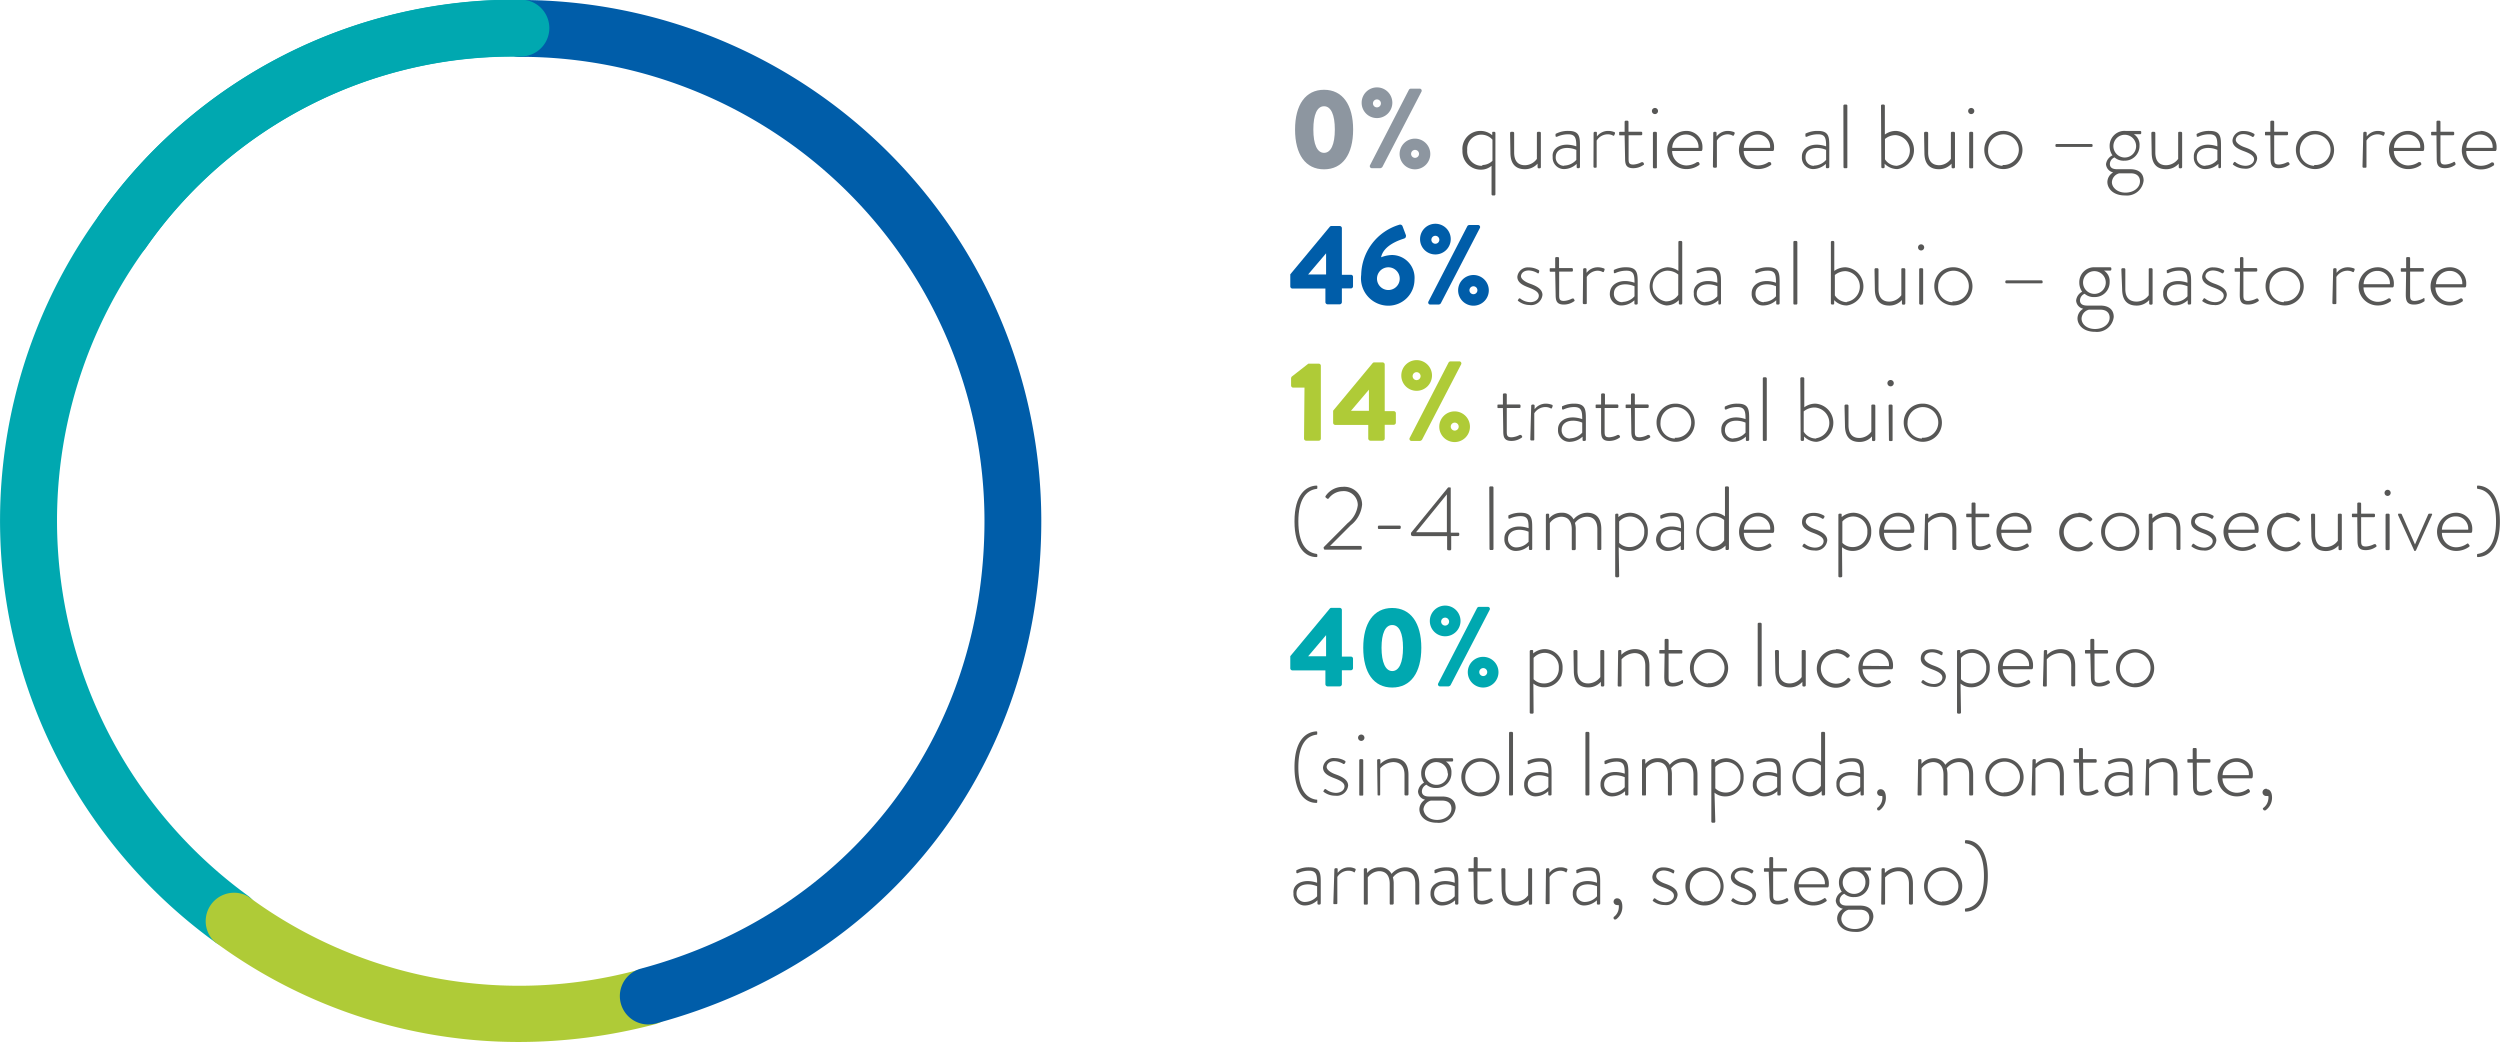 <svg xmlns="http://www.w3.org/2000/svg" viewBox="0 0 219.99 91.69"><defs><style>.cls-1{fill:#00a8b0;}.cls-2{fill:#afcb37;}.cls-3{fill:#005da9;}.cls-4{fill:#8d96a0;}.cls-5{fill:#575756;}</style></defs><title>Risorsa 1</title><g id="Livello_2" data-name="Livello 2"><g id="Livello_1-2" data-name="Livello 1"><path class="cls-1" d="M261.05,216.77a2.51,2.51,0,0,1-1.47-.48,45.81,45.81,0,0,1-10.13-64,44.75,44.75,0,0,1,37.06-18.89,2.5,2.5,0,0,1,0,5,39.37,39.37,0,0,0-33,16.83,40.81,40.81,0,0,0,9,57,2.51,2.51,0,0,1-1.47,4.53Z" transform="translate(-240.69 -133.41)"/><path class="cls-2" d="M286.24,225.1a45,45,0,0,1-26.66-8.81,2.5,2.5,0,0,1,2.94-4,40.11,40.11,0,0,0,34.55,6.41,2.5,2.5,0,0,1,1.3,4.83A47.06,47.06,0,0,1,286.24,225.1Z" transform="translate(-240.69 -133.41)"/><path class="cls-3" d="M297.72,223.56a2.5,2.5,0,0,1-.65-4.91c18.38-4.93,30.25-20.4,30.25-39.42a40.86,40.86,0,0,0-40.81-40.82,2.5,2.5,0,0,1,0-5,45.86,45.86,0,0,1,45.81,45.82c0,21.35-13.33,38.72-33.95,44.25A3,3,0,0,1,297.72,223.56Z" transform="translate(-240.69 -133.41)"/><path class="cls-1" d="M251.47,156.27a2.5,2.5,0,0,1-2-4,44.75,44.75,0,0,1,37.06-18.89,2.5,2.5,0,0,1,0,5,39.37,39.37,0,0,0-33,16.83A2.5,2.5,0,0,1,251.47,156.27Z" transform="translate(-240.69 -133.41)"/><path class="cls-4" d="M354.65,144.81c0-2.19.93-3.5,2.55-3.5s2.56,1.31,2.56,3.5-.93,3.5-2.56,3.5S354.65,147,354.65,144.81Zm3.5,0c0-1.31-.34-2.05-.95-2.05s-.94.74-.94,2.05.34,2.05.94,2.05S358.15,146.13,358.15,144.81Z" transform="translate(-240.69 -133.41)"/><path class="cls-4" d="M360.51,142.45a1.35,1.35,0,1,1,1.35,1.35A1.34,1.34,0,0,1,360.51,142.45Zm4.16-1.14a.21.21,0,0,1,.17-.1h.76a.18.18,0,0,1,.17.27l-3.44,6.63a.33.33,0,0,1-.17.1h-.74a.18.18,0,0,1-.17-.27Zm-2.47,1.14a.35.35,0,0,0-.69,0,.35.35,0,1,0,.69,0Zm3,3.16a1.35,1.35,0,1,1-1.35,1.35A1.35,1.35,0,0,1,365.2,145.61Zm0,1.69a.35.35,0,1,0-.34-.34A.35.35,0,0,0,365.2,147.3Z" transform="translate(-240.69 -133.41)"/><path class="cls-5" d="M371,144.93a1.59,1.59,0,0,1,1,.38l0-.21c0-.07,0-.09.1-.09h.09a.1.1,0,0,1,.09.1v5.39a.1.1,0,0,1-.09.11h-.15a.11.11,0,0,1-.1-.11V148a1.43,1.43,0,0,1-.94.34,1.61,1.61,0,0,1-1.62-1.68A1.58,1.58,0,0,1,371,144.93Zm.11,3a1.29,1.29,0,0,0,.91-.37V145.7a1.31,1.31,0,0,0-1-.44,1.24,1.24,0,0,0-1.22,1.34A1.28,1.28,0,0,0,371.15,148Z" transform="translate(-240.69 -133.41)"/><path class="cls-5" d="M373.57,145.11a.11.11,0,0,1,.11-.1h.14a.11.11,0,0,1,.11.1v1.72c0,.75.34,1.12.95,1.12a1.32,1.32,0,0,0,1.05-.56v-2.28a.1.1,0,0,1,.11-.1h.14a.1.1,0,0,1,.1.1v3a.1.1,0,0,1-.1.11h-.1c-.06,0-.08-.05-.09-.1l0-.31a1.49,1.49,0,0,1-1.11.49c-.89,0-1.28-.55-1.28-1.46Z" transform="translate(-240.69 -133.41)"/><path class="cls-5" d="M378.59,146.14a2.66,2.66,0,0,1,.81.15c0-.71-.08-1.06-.71-1.06a2.3,2.3,0,0,0-1,.22c-.06,0-.1,0-.12-.07l0-.09c0-.07,0-.11.05-.12a2.29,2.29,0,0,1,1.1-.24c1,0,1,.58,1,1.4v1.77a.11.11,0,0,1-.1.11h-.1s-.08,0-.09-.09l0-.29a1.66,1.66,0,0,1-1.11.46,1,1,0,0,1-1-1.07C377.25,146.61,377.75,146.14,378.59,146.14Zm-.26,1.84a1.48,1.48,0,0,0,1.07-.5v-.88a2.09,2.09,0,0,0-.81-.17c-.61,0-1,.31-1,.79A.72.72,0,0,0,378.33,148Z" transform="translate(-240.69 -133.41)"/><path class="cls-5" d="M380.92,145.11a.11.11,0,0,1,.1-.1h.1a.08.08,0,0,1,.09.09l0,.32a1.23,1.23,0,0,1,1-.49,1.45,1.45,0,0,1,.5.09c.07,0,.11.08.09.15l-.07.16a.08.08,0,0,1-.12,0,.94.94,0,0,0-.42-.1,1.14,1.14,0,0,0-1,.55v2.28c0,.07,0,.11-.1.11H381c-.06,0-.09-.05-.09-.11Z" transform="translate(-240.69 -133.41)"/><path class="cls-5" d="M383.65,145.32h-.38c-.08,0-.1,0-.1-.1v-.13c0-.06,0-.08.1-.08h.38v-.87a.1.1,0,0,1,.1-.11h.13a.1.1,0,0,1,.11.1V145h1.11a.1.1,0,0,1,.1.1v.11a.09.09,0,0,1-.1.1H384v2c0,.38,0,.58.41.58a1.77,1.77,0,0,0,.73-.21c.07,0,.11,0,.13,0l.06.1a.09.09,0,0,1,0,.13,1.56,1.56,0,0,1-.93.3c-.66,0-.71-.39-.71-.91Z" transform="translate(-240.69 -133.41)"/><path class="cls-5" d="M386.05,143.18a.27.27,0,1,1,.54,0,.27.27,0,0,1-.54,0Zm.09,1.93a.11.11,0,0,1,.11-.1h.14a.1.1,0,0,1,.1.1v3c0,.07,0,.11-.1.11h-.16c-.06,0-.09-.05-.09-.11Z" transform="translate(-240.69 -133.41)"/><path class="cls-5" d="M389.05,144.93a1.41,1.41,0,0,1,1.45,1.46c0,.13,0,.31-.12.31h-2.55a1.27,1.27,0,0,0,1.25,1.27,1.68,1.68,0,0,0,.94-.3c.07,0,.1,0,.14,0l.08.11s0,.08,0,.13a1.92,1.92,0,0,1-1.16.38,1.68,1.68,0,0,1,0-3.36Zm1.1,1.49a1.08,1.08,0,0,0-1.1-1.17,1.19,1.19,0,0,0-1.21,1.17Z" transform="translate(-240.69 -133.41)"/><path class="cls-5" d="M391.45,145.11a.1.1,0,0,1,.1-.1h.1a.1.1,0,0,1,.09.09l0,.32a1.23,1.23,0,0,1,1-.49,1.51,1.51,0,0,1,.5.09c.07,0,.11.08.09.15l-.07.16s-.07.06-.13,0a.93.93,0,0,0-.41-.1,1.12,1.12,0,0,0-.95.55v2.28a.1.1,0,0,1-.11.11h-.16s-.08-.05-.08-.11Z" transform="translate(-240.69 -133.41)"/><path class="cls-5" d="M395.36,144.93a1.4,1.4,0,0,1,1.44,1.46c0,.13,0,.31-.12.31h-2.55a1.27,1.27,0,0,0,1.25,1.27,1.68,1.68,0,0,0,.94-.3c.08,0,.11,0,.15,0l.08.11s0,.08,0,.13a2,2,0,0,1-1.16.38,1.68,1.68,0,0,1,0-3.36Zm1.09,1.49a1.07,1.07,0,0,0-1.09-1.17,1.19,1.19,0,0,0-1.22,1.17Z" transform="translate(-240.69 -133.41)"/><path class="cls-5" d="M400.57,146.14a2.66,2.66,0,0,1,.81.15c0-.71-.07-1.06-.7-1.06a2.2,2.2,0,0,0-1,.22c-.07,0-.11,0-.12-.07l0-.09c0-.07,0-.11,0-.12a2.33,2.33,0,0,1,1.1-.24c1,0,1,.58,1,1.4v1.77a.11.11,0,0,1-.11.11h-.09c-.06,0-.08,0-.1-.09l0-.29a1.69,1.69,0,0,1-1.11.46,1,1,0,0,1-1-1.07C399.23,146.61,399.73,146.14,400.57,146.14Zm-.25,1.84a1.46,1.46,0,0,0,1.06-.5v-.88a2,2,0,0,0-.81-.17c-.61,0-1,.31-1,.79A.72.72,0,0,0,400.32,148Z" transform="translate(-240.69 -133.41)"/><path class="cls-5" d="M402.9,142.71a.11.11,0,0,1,.1-.1h.15a.1.1,0,0,1,.1.1v5.39c0,.07,0,.11-.1.11H403c-.06,0-.09-.05-.09-.11Z" transform="translate(-240.69 -133.41)"/><path class="cls-5" d="M406.21,142.71a.1.1,0,0,1,.1-.1h.13a.11.11,0,0,1,.11.1v2.54a1.64,1.64,0,0,1,1-.32,1.69,1.69,0,0,1,.1,3.36,1.57,1.57,0,0,1-1.12-.47l0,.28c0,.07-.05.11-.11.11h-.08a.1.1,0,0,1-.1-.11ZM407.6,148a1.36,1.36,0,0,0-.1-2.7,1.46,1.46,0,0,0-.94.34v1.79A1.25,1.25,0,0,0,407.6,148Z" transform="translate(-240.69 -133.41)"/><path class="cls-5" d="M410,145.11a.11.11,0,0,1,.11-.1h.14a.11.11,0,0,1,.11.1v1.72c0,.75.34,1.12,1,1.12a1.32,1.32,0,0,0,1-.56v-2.28a.1.1,0,0,1,.11-.1h.14a.11.11,0,0,1,.11.1v3a.11.11,0,0,1-.11.11h-.09c-.07,0-.09-.05-.1-.1l0-.31a1.47,1.47,0,0,1-1.11.49c-.89,0-1.28-.55-1.28-1.46Z" transform="translate(-240.69 -133.41)"/><path class="cls-5" d="M413.88,143.18a.27.27,0,1,1,.54,0,.27.27,0,0,1-.54,0Zm.09,1.93a.11.11,0,0,1,.11-.1h.14a.1.1,0,0,1,.1.1v3c0,.07,0,.11-.1.11h-.16c-.06,0-.09-.05-.09-.11Z" transform="translate(-240.69 -133.41)"/><path class="cls-5" d="M416.91,144.93a1.68,1.68,0,1,1-1.61,1.67A1.65,1.65,0,0,1,416.91,144.93Zm0,3a1.35,1.35,0,1,0-1.27-1.36A1.3,1.3,0,0,0,416.91,148Z" transform="translate(-240.69 -133.41)"/><path class="cls-5" d="M421.56,146.25v-.07a.1.1,0,0,1,.1-.1h3.07a.1.1,0,0,1,.1.1v.07a.09.09,0,0,1-.1.09h-3.07A.09.09,0,0,1,421.56,146.25Z" transform="translate(-240.69 -133.41)"/><path class="cls-5" d="M426.58,147.08a1.38,1.38,0,0,1-.25-.8,1.31,1.31,0,0,1,1.4-1.35H429a.1.1,0,0,1,.11.1v.09a.11.11,0,0,1-.07.1l-.58,0a1.09,1.09,0,0,1,.5,1,1.3,1.3,0,0,1-1.33,1.33,1.21,1.21,0,0,1-.87-.29.65.65,0,0,0-.41.58c0,.37.32.46.63.46h1.16c.69,0,1.18.31,1.18,1a1.48,1.48,0,0,1-1.63,1.31c-1.09,0-1.56-.64-1.56-1.19a1,1,0,0,1,.51-.84.79.79,0,0,1-.63-.72A1,1,0,0,1,426.58,147.08Zm1.14,3.28c.72,0,1.28-.43,1.28-1,0-.37-.23-.7-.82-.7h-1a.85.85,0,0,0-.65.77C426.52,149.9,427,150.36,427.72,150.36Zm.94-4.09a1,1,0,0,0-1-1,1,1,0,0,0-1,1,1,1,0,1,0,2,0Z" transform="translate(-240.69 -133.41)"/><path class="cls-5" d="M430,145.11a.11.11,0,0,1,.1-.1h.15a.11.11,0,0,1,.1.1v1.72c0,.75.34,1.12.95,1.12a1.34,1.34,0,0,0,1.06-.56v-2.28a.09.09,0,0,1,.1-.1h.14a.11.11,0,0,1,.11.1v3a.11.11,0,0,1-.11.11h-.09c-.06,0-.09-.05-.1-.1l0-.31a1.46,1.46,0,0,1-1.1.49c-.9,0-1.28-.55-1.28-1.46Z" transform="translate(-240.69 -133.41)"/><path class="cls-5" d="M435,146.14a2.66,2.66,0,0,1,.81.15c0-.71-.07-1.06-.7-1.06a2.2,2.2,0,0,0-1,.22c-.07,0-.11,0-.12-.07l0-.09a.08.08,0,0,1,.05-.12,2.22,2.22,0,0,1,1.09-.24c1,0,1,.58,1,1.4v1.77a.11.11,0,0,1-.11.11H436c-.06,0-.08,0-.1-.09l0-.29a1.69,1.69,0,0,1-1.11.46,1,1,0,0,1-1.05-1.07C433.7,146.61,434.2,146.14,435,146.14Zm-.25,1.84a1.44,1.44,0,0,0,1.06-.5v-.88a2,2,0,0,0-.81-.17c-.6,0-1,.31-1,.79A.72.72,0,0,0,434.79,148Z" transform="translate(-240.69 -133.41)"/><path class="cls-5" d="M437.19,147.82l.08-.13a.09.09,0,0,1,.14,0,1.46,1.46,0,0,0,.86.31c.45,0,.77-.25.77-.57s-.36-.52-.9-.72-1-.44-1-.94a.92.92,0,0,1,1-.83,1.74,1.74,0,0,1,.91.25.12.12,0,0,1,0,.16l-.05.08a.1.1,0,0,1-.15,0,1.6,1.6,0,0,0-.74-.22c-.5,0-.68.3-.68.51s.28.47.76.64,1.12.43,1.12,1a1,1,0,0,1-1.13.89,1.67,1.67,0,0,1-1-.36S437.16,147.86,437.19,147.82Z" transform="translate(-240.69 -133.41)"/><path class="cls-5" d="M440.47,145.32h-.38c-.08,0-.09,0-.09-.1v-.13c0-.06,0-.08.09-.08h.38v-.87a.1.1,0,0,1,.1-.11h.14a.1.1,0,0,1,.1.1V145h1.11a.1.1,0,0,1,.11.1v.11a.1.1,0,0,1-.11.1h-1.11v2c0,.38,0,.58.42.58a1.82,1.82,0,0,0,.73-.21c.07,0,.1,0,.12,0l.06.1a.09.09,0,0,1,0,.13,1.58,1.58,0,0,1-.93.3c-.67,0-.72-.39-.72-.91Z" transform="translate(-240.69 -133.41)"/><path class="cls-5" d="M444.33,144.93a1.68,1.68,0,1,1-1.61,1.67A1.64,1.64,0,0,1,444.33,144.93Zm0,3a1.35,1.35,0,1,0-1.26-1.36A1.3,1.3,0,0,0,444.33,148Z" transform="translate(-240.69 -133.41)"/><path class="cls-5" d="M448.65,145.11a.11.11,0,0,1,.11-.1h.09a.1.1,0,0,1,.1.09l0,.32a1.23,1.23,0,0,1,1-.49,1.51,1.51,0,0,1,.5.09c.07,0,.11.08.08.15l-.06.16s-.07.06-.13,0a.93.93,0,0,0-.41-.1,1.16,1.16,0,0,0-1,.55v2.28c0,.07,0,.11-.1.11h-.16c-.06,0-.09-.05-.09-.11Z" transform="translate(-240.69 -133.41)"/><path class="cls-5" d="M452.56,144.93a1.41,1.41,0,0,1,1.45,1.46c0,.13,0,.31-.12.31h-2.55a1.27,1.27,0,0,0,1.25,1.27,1.68,1.68,0,0,0,.94-.3c.07,0,.1,0,.14,0l.08.11s0,.08,0,.13a1.92,1.92,0,0,1-1.16.38,1.68,1.68,0,0,1,0-3.36Zm1.1,1.49a1.08,1.08,0,0,0-1.1-1.17,1.19,1.19,0,0,0-1.21,1.17Z" transform="translate(-240.69 -133.41)"/><path class="cls-5" d="M455.09,145.32h-.37c-.08,0-.1,0-.1-.1v-.13c0-.06,0-.08.1-.08h.37v-.87a.1.1,0,0,1,.11-.11h.13a.1.1,0,0,1,.11.1V145h1.11a.1.1,0,0,1,.1.1v.11a.09.09,0,0,1-.1.1h-1.11v2c0,.38,0,.58.41.58a1.77,1.77,0,0,0,.73-.21.08.08,0,0,1,.13,0l.05.1s0,.1,0,.13a1.56,1.56,0,0,1-.93.3c-.66,0-.72-.39-.72-.91Z" transform="translate(-240.69 -133.41)"/><path class="cls-5" d="M458.93,144.93a1.41,1.41,0,0,1,1.45,1.46c0,.13,0,.31-.12.31h-2.55A1.27,1.27,0,0,0,459,148a1.68,1.68,0,0,0,.94-.3c.07,0,.1,0,.14,0l.08.11s0,.08,0,.13a1.92,1.92,0,0,1-1.16.38,1.68,1.68,0,0,1,0-3.36Zm1.1,1.49a1.08,1.08,0,0,0-1.1-1.17,1.19,1.19,0,0,0-1.21,1.17Z" transform="translate(-240.69 -133.41)"/><path class="cls-3" d="M354.23,158.61v-1.06l3.48-4.19a.18.18,0,0,1,.15-.06h.72a.19.19,0,0,1,.19.19v4.1h.79a.18.18,0,0,1,.19.18v.83a.19.19,0,0,1-.19.19h-.79V160a.2.2,0,0,1-.19.19h-1.07a.2.2,0,0,1-.19-.19V158.8h-2.92A.19.19,0,0,1,354.23,158.61Zm3.15-1.05V155.7l-1.58,1.86Z" transform="translate(-240.69 -133.41)"/><path class="cls-3" d="M363.81,153.19a.23.23,0,0,1,.31.16l.29.77c0,.12,0,.23-.19.29-.47.15-1.79.61-2,1.64a2.88,2.88,0,0,1,.94-.2,2,2,0,0,1,2,2.17,2.3,2.3,0,0,1-2.29,2.29,2.41,2.41,0,0,1-2.4-2.72A4.7,4.7,0,0,1,363.81,153.19Zm-1,5.74a1,1,0,1,0-.95-1A1,1,0,0,0,362.84,158.93Z" transform="translate(-240.69 -133.41)"/><path class="cls-3" d="M365.65,154.45A1.35,1.35,0,1,1,367,155.8,1.34,1.34,0,0,1,365.65,154.45Zm4.16-1.14a.21.21,0,0,1,.17-.1h.76a.18.18,0,0,1,.17.27l-3.44,6.63a.3.3,0,0,1-.17.1h-.74a.18.18,0,0,1-.17-.27Zm-2.47,1.14a.35.35,0,0,0-.69,0,.35.35,0,1,0,.69,0Zm3,3.16A1.35,1.35,0,1,1,369,159,1.35,1.35,0,0,1,370.34,157.61Zm0,1.69A.35.35,0,1,0,370,159,.35.35,0,0,0,370.34,159.3Z" transform="translate(-240.69 -133.41)"/><path class="cls-5" d="M374.26,159.82l.08-.13s.08-.06.14,0a1.45,1.45,0,0,0,.85.31c.46,0,.77-.25.77-.57s-.36-.52-.89-.72-1-.44-1-.94a.93.93,0,0,1,1-.83,1.73,1.73,0,0,1,.9.25.13.13,0,0,1,0,.16l0,.08a.1.1,0,0,1-.15,0,1.6,1.6,0,0,0-.74-.22c-.5,0-.69.3-.69.51s.29.47.76.64,1.13.43,1.13,1a1,1,0,0,1-1.14.89,1.63,1.63,0,0,1-1-.36S374.23,159.86,374.26,159.82Z" transform="translate(-240.69 -133.41)"/><path class="cls-5" d="M377.54,157.32h-.38c-.08,0-.1,0-.1-.1v-.13c0-.06,0-.08.1-.08h.38v-.87a.1.1,0,0,1,.1-.11h.14a.1.1,0,0,1,.1.1V157H379a.1.1,0,0,1,.1.1v.11a.09.09,0,0,1-.1.1h-1.11v2c0,.38,0,.58.41.58a1.72,1.72,0,0,0,.73-.21c.07,0,.11,0,.13,0l.06.1a.09.09,0,0,1,0,.13,1.55,1.55,0,0,1-.92.3c-.67,0-.72-.39-.72-.91Z" transform="translate(-240.69 -133.41)"/><path class="cls-5" d="M380,157.11a.11.11,0,0,1,.11-.1h.09a.1.1,0,0,1,.1.09l0,.32a1.23,1.23,0,0,1,1-.49,1.43,1.43,0,0,1,.49.09c.08,0,.12.08.09.15l-.06.16a.1.1,0,0,1-.13,0,.94.94,0,0,0-.42-.1,1.16,1.16,0,0,0-.95.55v2.28c0,.07,0,.11-.1.11h-.16c-.06,0-.09-.05-.09-.11Z" transform="translate(-240.69 -133.41)"/><path class="cls-5" d="M383.71,158.14a2.66,2.66,0,0,1,.81.15c0-.71-.07-1.06-.71-1.06a2.3,2.3,0,0,0-1,.22.08.08,0,0,1-.11-.07l0-.09c0-.07,0-.11,0-.12a2.29,2.29,0,0,1,1.1-.24c1,0,1,.58,1,1.4v1.77a.1.1,0,0,1-.1.11h-.1s-.08,0-.09-.09l0-.29a1.69,1.69,0,0,1-1.11.46,1,1,0,0,1-1.05-1.07C382.37,158.61,382.87,158.14,383.71,158.14Zm-.25,1.84a1.46,1.46,0,0,0,1.06-.5v-.88a2.09,2.09,0,0,0-.81-.17c-.61,0-1,.31-1,.79A.72.72,0,0,0,383.46,160Z" transform="translate(-240.69 -133.41)"/><path class="cls-5" d="M387.38,156.93a1.64,1.64,0,0,1,1,.32v-2.54a.1.1,0,0,1,.1-.1h.14a.11.11,0,0,1,.1.1v5.39a.11.11,0,0,1-.1.11h-.08a.11.11,0,0,1-.12-.11l0-.28a1.53,1.53,0,0,1-1.1.47,1.69,1.69,0,0,1,.09-3.36Zm-.07,3a1.29,1.29,0,0,0,1.06-.57v-1.79a1.51,1.51,0,0,0-1-.34,1.36,1.36,0,0,0-.1,2.7Z" transform="translate(-240.69 -133.41)"/><path class="cls-5" d="M391,158.14a2.66,2.66,0,0,1,.81.15c0-.71-.07-1.06-.7-1.06a2.2,2.2,0,0,0-1,.22c-.06,0-.1,0-.12-.07l0-.09c0-.07,0-.11.05-.12a2.22,2.22,0,0,1,1.09-.24c1,0,1,.58,1,1.4v1.77a.11.11,0,0,1-.11.11H392c-.06,0-.08,0-.1-.09l0-.29a1.69,1.69,0,0,1-1.11.46,1,1,0,0,1-1.05-1.07C389.67,158.61,390.18,158.14,391,158.14Zm-.25,1.84a1.44,1.44,0,0,0,1.06-.5v-.88a2,2,0,0,0-.81-.17c-.6,0-1,.31-1,.79A.72.72,0,0,0,390.76,160Z" transform="translate(-240.69 -133.41)"/><path class="cls-5" d="M396.17,158.14a2.57,2.57,0,0,1,.8.15c0-.71-.07-1.06-.7-1.06a2.2,2.2,0,0,0-1,.22c-.06,0-.1,0-.12-.07l0-.09c0-.07,0-.11.05-.12a2.22,2.22,0,0,1,1.09-.24c1,0,1,.58,1,1.4v1.77a.11.11,0,0,1-.1.11h-.1c-.06,0-.08,0-.1-.09l0-.29a1.69,1.69,0,0,1-1.11.46,1,1,0,0,1-1.05-1.07C394.82,158.61,395.33,158.14,396.17,158.14Zm-.26,1.84a1.44,1.44,0,0,0,1.06-.5v-.88a2,2,0,0,0-.8-.17c-.61,0-1,.31-1,.79A.72.72,0,0,0,395.91,160Z" transform="translate(-240.69 -133.41)"/><path class="cls-5" d="M398.5,154.71a.1.1,0,0,1,.1-.1h.14a.11.11,0,0,1,.11.1v5.39a.1.1,0,0,1-.11.11h-.16c-.05,0-.08-.05-.08-.11Z" transform="translate(-240.69 -133.41)"/><path class="cls-5" d="M401.8,154.71a.11.11,0,0,1,.1-.1H402a.11.11,0,0,1,.1.1v2.54a1.67,1.67,0,0,1,1-.32,1.69,1.69,0,0,1,.1,3.36,1.52,1.52,0,0,1-1.11-.47l0,.28a.1.1,0,0,1-.11.11h-.08a.11.11,0,0,1-.1-.11Zm1.4,5.26a1.36,1.36,0,0,0-.11-2.7,1.49,1.49,0,0,0-.94.34v1.79A1.28,1.28,0,0,0,403.2,160Z" transform="translate(-240.69 -133.41)"/><path class="cls-5" d="M405.64,157.11a.11.11,0,0,1,.1-.1h.15a.11.11,0,0,1,.1.1v1.72c0,.75.34,1.12.95,1.12a1.34,1.34,0,0,0,1.06-.56v-2.28a.09.09,0,0,1,.1-.1h.15a.11.11,0,0,1,.1.1v3a.11.11,0,0,1-.1.11h-.1c-.06,0-.09-.05-.1-.1l0-.31a1.46,1.46,0,0,1-1.1.49c-.9,0-1.28-.55-1.28-1.46Z" transform="translate(-240.69 -133.41)"/><path class="cls-5" d="M409.47,155.18a.27.27,0,1,1,.54,0,.27.27,0,0,1-.54,0Zm.1,1.93a.1.1,0,0,1,.1-.1h.14a.11.11,0,0,1,.11.1v3a.1.1,0,0,1-.11.11h-.16s-.08-.05-.08-.11Z" transform="translate(-240.69 -133.41)"/><path class="cls-5" d="M412.5,156.93a1.68,1.68,0,1,1-1.6,1.67A1.64,1.64,0,0,1,412.5,156.93Zm0,3a1.35,1.35,0,1,0-1.26-1.36A1.3,1.3,0,0,0,412.5,160Z" transform="translate(-240.69 -133.41)"/><path class="cls-5" d="M417.15,158.25v-.07a.11.11,0,0,1,.1-.1h3.07a.1.1,0,0,1,.11.1v.07c0,.05,0,.09-.11.09h-3.07A.1.1,0,0,1,417.15,158.25Z" transform="translate(-240.69 -133.41)"/><path class="cls-5" d="M423.91,159.08a1.38,1.38,0,0,1-.25-.8,1.31,1.31,0,0,1,1.4-1.35h1.31a.1.1,0,0,1,.11.1v.09a.11.11,0,0,1-.07.1l-.58,0a1.09,1.09,0,0,1,.5,1,1.3,1.3,0,0,1-1.33,1.33,1.21,1.21,0,0,1-.87-.29.65.65,0,0,0-.41.58c0,.37.32.46.63.46h1.16c.69,0,1.18.31,1.18,1a1.48,1.48,0,0,1-1.63,1.31c-1.09,0-1.56-.64-1.56-1.19a1,1,0,0,1,.51-.84.79.79,0,0,1-.63-.72A1,1,0,0,1,423.91,159.08Zm1.14,3.28c.72,0,1.28-.43,1.28-1,0-.37-.23-.7-.82-.7h-1a.85.85,0,0,0-.65.77C423.85,161.9,424.28,162.36,425.05,162.36Zm.94-4.09a1,1,0,0,0-1-1,1,1,0,0,0-1,1,1,1,0,1,0,2,0Z" transform="translate(-240.69 -133.41)"/><path class="cls-5" d="M427.36,157.11a.11.11,0,0,1,.1-.1h.15a.11.11,0,0,1,.1.1v1.72c0,.75.34,1.12,1,1.12a1.34,1.34,0,0,0,1.06-.56v-2.28a.09.09,0,0,1,.1-.1H430a.11.11,0,0,1,.11.1v3a.11.11,0,0,1-.11.11h-.09c-.06,0-.09-.05-.1-.1l0-.31a1.46,1.46,0,0,1-1.1.49c-.9,0-1.28-.55-1.28-1.46Z" transform="translate(-240.69 -133.41)"/><path class="cls-5" d="M432.37,158.14a2.66,2.66,0,0,1,.81.15c0-.71-.07-1.06-.7-1.06a2.2,2.2,0,0,0-1,.22c-.07,0-.11,0-.12-.07l0-.09a.08.08,0,0,1,.05-.12,2.22,2.22,0,0,1,1.09-.24c1,0,1,.58,1,1.4v1.77a.11.11,0,0,1-.11.11h-.09c-.06,0-.08,0-.1-.09l0-.29a1.69,1.69,0,0,1-1.11.46,1,1,0,0,1-1.05-1.07C431,158.61,431.53,158.14,432.37,158.14Zm-.25,1.84a1.44,1.44,0,0,0,1.06-.5v-.88a2,2,0,0,0-.81-.17c-.6,0-1,.31-1,.79A.72.72,0,0,0,432.12,160Z" transform="translate(-240.69 -133.41)"/><path class="cls-5" d="M434.52,159.82l.08-.13a.09.09,0,0,1,.14,0,1.46,1.46,0,0,0,.86.31c.45,0,.77-.25.77-.57s-.36-.52-.9-.72-1-.44-1-.94a.92.92,0,0,1,1-.83,1.74,1.74,0,0,1,.91.25.12.12,0,0,1,0,.16l-.05.08a.1.1,0,0,1-.15,0,1.6,1.6,0,0,0-.74-.22c-.5,0-.68.3-.68.51s.28.47.76.64,1.12.43,1.12,1a1,1,0,0,1-1.13.89,1.67,1.67,0,0,1-1.05-.36S434.49,159.86,434.52,159.82Z" transform="translate(-240.69 -133.41)"/><path class="cls-5" d="M437.8,157.32h-.38c-.08,0-.09,0-.09-.1v-.13c0-.06,0-.08.09-.08h.38v-.87a.1.1,0,0,1,.1-.11H438a.1.1,0,0,1,.1.1V157h1.11a.1.1,0,0,1,.11.1v.11a.1.1,0,0,1-.11.1h-1.11v2c0,.38,0,.58.42.58a1.82,1.82,0,0,0,.73-.21c.07,0,.1,0,.12,0l.06.1a.09.09,0,0,1,0,.13,1.58,1.58,0,0,1-.93.3c-.67,0-.72-.39-.72-.91Z" transform="translate(-240.69 -133.41)"/><path class="cls-5" d="M441.66,156.93a1.68,1.68,0,1,1-1.61,1.67A1.64,1.64,0,0,1,441.66,156.93Zm0,3a1.35,1.35,0,1,0-1.26-1.36A1.3,1.3,0,0,0,441.66,160Z" transform="translate(-240.69 -133.41)"/><path class="cls-5" d="M446,157.11a.11.11,0,0,1,.11-.1h.09a.1.1,0,0,1,.1.09l0,.32a1.23,1.23,0,0,1,1-.49,1.51,1.51,0,0,1,.5.09c.07,0,.11.08.08.15l-.06.16s-.07.06-.13,0a.93.93,0,0,0-.41-.1,1.16,1.16,0,0,0-1,.55v2.28c0,.07,0,.11-.1.11h-.16c-.06,0-.09-.05-.09-.11Z" transform="translate(-240.69 -133.41)"/><path class="cls-5" d="M449.89,156.93a1.41,1.41,0,0,1,1.45,1.46c0,.13,0,.31-.12.31h-2.55a1.27,1.27,0,0,0,1.25,1.27,1.68,1.68,0,0,0,.94-.3c.07,0,.1,0,.14,0l.08.11s0,.08,0,.13a1.92,1.92,0,0,1-1.16.38,1.68,1.68,0,0,1,0-3.36Zm1.1,1.49a1.08,1.08,0,0,0-1.1-1.17,1.19,1.19,0,0,0-1.21,1.17Z" transform="translate(-240.69 -133.41)"/><path class="cls-5" d="M452.42,157.32h-.37c-.08,0-.1,0-.1-.1v-.13c0-.06,0-.08.1-.08h.37v-.87a.1.1,0,0,1,.11-.11h.13a.1.1,0,0,1,.11.1V157h1.11a.1.1,0,0,1,.1.1v.11a.09.09,0,0,1-.1.1h-1.11v2c0,.38,0,.58.41.58a1.77,1.77,0,0,0,.73-.21.08.08,0,0,1,.13,0l0,.1s0,.1,0,.13a1.56,1.56,0,0,1-.93.3c-.66,0-.72-.39-.72-.91Z" transform="translate(-240.69 -133.41)"/><path class="cls-5" d="M456.26,156.93a1.41,1.41,0,0,1,1.45,1.46c0,.13,0,.31-.12.31H455a1.27,1.27,0,0,0,1.25,1.27,1.68,1.68,0,0,0,.94-.3c.07,0,.1,0,.14,0l.08.11s0,.08,0,.13a1.92,1.92,0,0,1-1.16.38,1.68,1.68,0,0,1,0-3.36Zm1.1,1.49a1.08,1.08,0,0,0-1.1-1.17,1.19,1.19,0,0,0-1.21,1.17Z" transform="translate(-240.69 -133.41)"/><path class="cls-2" d="M355.48,167.52h-1a.19.19,0,0,1-.18-.19v-.63a.28.28,0,0,1,.06-.15l1.46-1.14h.91a.19.19,0,0,1,.19.19V172a.19.19,0,0,1-.19.19h-1.1a.19.19,0,0,1-.19-.19Z" transform="translate(-240.69 -133.41)"/><path class="cls-2" d="M358,170.61v-1.06l3.48-4.19a.18.18,0,0,1,.15-.06h.72a.19.19,0,0,1,.19.19v4.1h.79a.18.18,0,0,1,.19.18v.83a.19.19,0,0,1-.19.19h-.79V172a.2.2,0,0,1-.19.19h-1.07a.2.2,0,0,1-.19-.19V170.8h-2.92A.19.19,0,0,1,358,170.61Zm3.15-1.05V167.7l-1.58,1.86Z" transform="translate(-240.69 -133.41)"/><path class="cls-2" d="M364,166.45a1.35,1.35,0,1,1,1.35,1.35A1.34,1.34,0,0,1,364,166.45Zm4.16-1.14a.21.21,0,0,1,.17-.1h.76a.18.18,0,0,1,.17.27l-3.44,6.63a.33.33,0,0,1-.17.1h-.74a.18.18,0,0,1-.17-.27Zm-2.47,1.14a.35.35,0,0,0-.69,0,.35.35,0,1,0,.69,0Zm3,3.16a1.35,1.35,0,1,1-1.35,1.35A1.35,1.35,0,0,1,368.7,169.61Zm0,1.69a.35.35,0,1,0-.34-.34A.35.35,0,0,0,368.7,171.3Z" transform="translate(-240.69 -133.41)"/><path class="cls-5" d="M372.94,169.32h-.38c-.08,0-.1,0-.1-.1v-.13c0-.06,0-.08.1-.08h.38v-.87a.1.1,0,0,1,.1-.11h.14a.1.1,0,0,1,.1.1V169h1.11a.1.1,0,0,1,.1.1v.11a.09.09,0,0,1-.1.1h-1.11v2c0,.38,0,.58.42.58a1.72,1.72,0,0,0,.72-.21c.07,0,.11,0,.13,0l.06.1a.09.09,0,0,1,0,.13,1.55,1.55,0,0,1-.92.3c-.67,0-.72-.39-.72-.91Z" transform="translate(-240.69 -133.41)"/><path class="cls-5" d="M375.43,169.11a.11.11,0,0,1,.11-.1h.09a.1.1,0,0,1,.1.09l0,.32a1.23,1.23,0,0,1,1-.49,1.43,1.43,0,0,1,.49.09c.08,0,.12.08.09.15l-.06.16a.1.1,0,0,1-.13,0,.94.94,0,0,0-.42-.1,1.16,1.16,0,0,0-1,.55v2.28c0,.07,0,.11-.1.11h-.16c-.06,0-.09-.05-.09-.11Z" transform="translate(-240.69 -133.41)"/><path class="cls-5" d="M379.11,170.14a2.66,2.66,0,0,1,.81.15c0-.71-.07-1.06-.71-1.06a2.19,2.19,0,0,0-.95.22c-.07,0-.11,0-.12-.07l0-.09c0-.07,0-.11,0-.12a2.33,2.33,0,0,1,1.1-.24c1,0,1,.58,1,1.4v1.77a.1.1,0,0,1-.1.11h-.1c-.05,0-.08,0-.09-.09l0-.29a1.69,1.69,0,0,1-1.11.46,1,1,0,0,1-1.05-1.07C377.77,170.61,378.27,170.14,379.11,170.14Zm-.25,1.84a1.46,1.46,0,0,0,1.06-.5v-.88a2,2,0,0,0-.81-.17c-.61,0-1,.31-1,.79A.72.72,0,0,0,378.86,172Z" transform="translate(-240.69 -133.41)"/><path class="cls-5" d="M381.58,169.32h-.38c-.08,0-.1,0-.1-.1v-.13c0-.06,0-.08.1-.08h.38v-.87a.1.1,0,0,1,.1-.11h.13a.1.1,0,0,1,.11.1V169H383a.1.1,0,0,1,.1.1v.11a.09.09,0,0,1-.1.1h-1.11v2c0,.38,0,.58.41.58a1.77,1.77,0,0,0,.73-.21c.07,0,.11,0,.13,0l.06.1a.09.09,0,0,1,0,.13,1.56,1.56,0,0,1-.93.3c-.66,0-.71-.39-.71-.91Z" transform="translate(-240.69 -133.41)"/><path class="cls-5" d="M384.21,169.32h-.38c-.08,0-.09,0-.09-.1v-.13c0-.06,0-.08.09-.08h.38v-.87a.1.1,0,0,1,.1-.11h.14a.1.1,0,0,1,.1.1V169h1.11a.1.1,0,0,1,.11.1v.11a.1.1,0,0,1-.11.1h-1.11v2c0,.38,0,.58.42.58a1.72,1.72,0,0,0,.72-.21c.08,0,.11,0,.13,0l.06.1a.09.09,0,0,1,0,.13,1.55,1.55,0,0,1-.92.3c-.67,0-.72-.39-.72-.91Z" transform="translate(-240.69 -133.41)"/><path class="cls-5" d="M388.07,168.93a1.68,1.68,0,1,1-1.61,1.67A1.64,1.64,0,0,1,388.07,168.93Zm0,3a1.35,1.35,0,1,0-1.26-1.36A1.3,1.3,0,0,0,388.07,172Z" transform="translate(-240.69 -133.41)"/><path class="cls-5" d="M393.48,170.14a2.66,2.66,0,0,1,.81.15c0-.71-.08-1.06-.71-1.06a2.2,2.2,0,0,0-1,.22c-.06,0-.1,0-.12-.07l0-.09c0-.07,0-.11.05-.12a2.24,2.24,0,0,1,1.1-.24c1,0,1,.58,1,1.4v1.77a.11.11,0,0,1-.1.11h-.1c-.05,0-.08,0-.09-.09l0-.29a1.66,1.66,0,0,1-1.11.46,1,1,0,0,1-1.05-1.07C392.13,170.61,392.64,170.14,393.48,170.14Zm-.26,1.84a1.48,1.48,0,0,0,1.07-.5v-.88a2.09,2.09,0,0,0-.81-.17c-.61,0-1,.31-1,.79A.72.72,0,0,0,393.22,172Z" transform="translate(-240.69 -133.41)"/><path class="cls-5" d="M395.81,166.71a.1.1,0,0,1,.1-.1h.14a.11.11,0,0,1,.11.1v5.39a.1.1,0,0,1-.11.11h-.15c-.06,0-.09-.05-.09-.11Z" transform="translate(-240.69 -133.41)"/><path class="cls-5" d="M399.11,166.71a.11.11,0,0,1,.1-.1h.14a.11.11,0,0,1,.11.1v2.54a1.64,1.64,0,0,1,1-.32,1.69,1.69,0,0,1,.09,3.36,1.56,1.56,0,0,1-1.11-.47l0,.28a.11.11,0,0,1-.12.11h-.08a.11.11,0,0,1-.1-.11Zm1.4,5.26a1.36,1.36,0,0,0-.1-2.7,1.5,1.5,0,0,0-1,.34v1.79A1.28,1.28,0,0,0,400.51,172Z" transform="translate(-240.69 -133.41)"/><path class="cls-5" d="M403,169.11a.11.11,0,0,1,.1-.1h.15a.11.11,0,0,1,.1.1v1.72c0,.75.35,1.12.95,1.12a1.32,1.32,0,0,0,1.06-.56v-2.28a.09.09,0,0,1,.1-.1h.15a.11.11,0,0,1,.1.1v3a.11.11,0,0,1-.1.11h-.1a.09.09,0,0,1-.09-.1l0-.31a1.44,1.44,0,0,1-1.1.49c-.9,0-1.28-.55-1.28-1.46Z" transform="translate(-240.69 -133.41)"/><path class="cls-5" d="M406.78,167.18a.28.28,0,1,1,.55,0,.28.28,0,0,1-.55,0Zm.1,1.93a.11.11,0,0,1,.1-.1h.15a.11.11,0,0,1,.1.1v3c0,.07,0,.11-.1.11H407c-.06,0-.09-.05-.09-.11Z" transform="translate(-240.69 -133.41)"/><path class="cls-5" d="M409.81,168.93a1.68,1.68,0,1,1-1.6,1.67A1.64,1.64,0,0,1,409.81,168.93Zm0,3a1.35,1.35,0,1,0-1.26-1.36A1.3,1.3,0,0,0,409.81,172Z" transform="translate(-240.69 -133.41)"/><path class="cls-5" d="M356.61,182.25v.12s0,.07-.1.06c-.92,0-1.91-.79-1.91-3.14s1-3.1,1.91-3.15c.06,0,.1,0,.1.07v.12c0,.06,0,.1-.07.1-.93.12-1.6.95-1.6,2.86s.67,2.73,1.6,2.86C356.58,182.15,356.61,182.19,356.61,182.25Z" transform="translate(-240.69 -133.41)"/><path class="cls-5" d="M357.16,181.57l2.12-2.13a2.39,2.39,0,0,0,.89-1.58,1.23,1.23,0,0,0-1.35-1.23,1.58,1.58,0,0,0-1.21.64.11.11,0,0,1-.16,0l-.1-.08a.11.11,0,0,1,0-.15,1.82,1.82,0,0,1,1.48-.79,1.57,1.57,0,0,1,1.72,1.57,2.61,2.61,0,0,1-1,1.81l-1.82,1.82h2.69a.11.11,0,0,1,.1.1v.12a.11.11,0,0,1-.1.11h-3.14a.1.1,0,0,1-.1-.1Z" transform="translate(-240.69 -133.41)"/><path class="cls-5" d="M361.94,179.86v-.09a.1.1,0,0,1,.1-.11h1.81a.1.1,0,0,1,.1.11v.09a.11.11,0,0,1-.1.1H362A.1.1,0,0,1,361.94,179.86Z" transform="translate(-240.69 -133.41)"/><path class="cls-5" d="M364.85,180.44v-.14l3.27-4h.14c.06,0,.09,0,.09.09,0,1.3,0,2.59,0,3.89H369a.1.1,0,0,1,.1.09v.11a.11.11,0,0,1-.1.1h-.61v1.15a.11.11,0,0,1-.11.11c-.09,0-.25,0-.25-.11v-1.14h-3C364.9,180.56,364.85,180.53,364.85,180.44Zm3.16-.2v-3.33l-2.71,3.33Z" transform="translate(-240.69 -133.41)"/><path class="cls-5" d="M371.74,176.31a.1.1,0,0,1,.1-.1H372a.11.11,0,0,1,.11.1v5.39a.1.1,0,0,1-.11.11h-.16c-.05,0-.08-.05-.08-.11Z" transform="translate(-240.69 -133.41)"/><path class="cls-5" d="M374.39,179.74a2.66,2.66,0,0,1,.81.15c0-.71-.07-1.06-.71-1.06a2.19,2.19,0,0,0-.95.22c-.07,0-.11,0-.12-.07l0-.09c0-.07,0-.11,0-.12a2.29,2.29,0,0,1,1.1-.24c1,0,1,.58,1,1.4v1.77a.1.1,0,0,1-.1.11h-.1q-.07,0-.09-.09l0-.29a1.69,1.69,0,0,1-1.11.46,1,1,0,0,1-1.05-1.07C373.05,180.21,373.55,179.74,374.39,179.74Zm-.26,1.84a1.46,1.46,0,0,0,1.07-.5v-.88a2.09,2.09,0,0,0-.81-.17c-.61,0-1,.31-1,.79A.72.72,0,0,0,374.13,181.58Z" transform="translate(-240.69 -133.41)"/><path class="cls-5" d="M376.72,178.71a.11.11,0,0,1,.1-.1h.1a.09.09,0,0,1,.09.08l0,.34a1.37,1.37,0,0,1,1.1-.5,1.12,1.12,0,0,1,1.05.58,1.59,1.59,0,0,1,1.2-.58c.87,0,1.24.57,1.24,1.46v1.71a.1.1,0,0,1-.1.11h-.16c-.05,0-.09,0-.09-.11V180c0-.73-.32-1.12-.92-1.12a1.34,1.34,0,0,0-1.05.55,2,2,0,0,1,.07.57v1.71a.11.11,0,0,1-.1.11h-.16c-.05,0-.09,0-.09-.11V180c0-.73-.33-1.12-.93-1.12a1.3,1.3,0,0,0-1,.55v2.28c0,.07,0,.11-.1.11h-.16c-.06,0-.09-.05-.09-.11Z" transform="translate(-240.69 -133.41)"/><path class="cls-5" d="M383.17,184.1a.11.11,0,0,1-.11.11h-.13a.11.11,0,0,1-.11-.11v-5.39a.11.11,0,0,1,.12-.1H383c.06,0,.09,0,.1.08l0,.22a1.65,1.65,0,0,1,1.05-.38,1.58,1.58,0,0,1,1.54,1.68,1.61,1.61,0,0,1-1.61,1.68,1.43,1.43,0,0,1-.95-.33Zm.91-2.55a1.29,1.29,0,0,0,1.3-1.35,1.25,1.25,0,0,0-1.21-1.34,1.31,1.31,0,0,0-1,.44v1.88A1.28,1.28,0,0,0,384.08,181.55Z" transform="translate(-240.69 -133.41)"/><path class="cls-5" d="M387.81,179.74a2.57,2.57,0,0,1,.8.15c0-.71-.07-1.06-.7-1.06a2.2,2.2,0,0,0-1,.22c-.06,0-.1,0-.12-.07l0-.09c0-.07,0-.11,0-.12a2.22,2.22,0,0,1,1.09-.24c1,0,1,.58,1,1.4v1.77a.11.11,0,0,1-.1.11h-.1c-.06,0-.08,0-.1-.09l0-.29a1.69,1.69,0,0,1-1.11.46,1,1,0,0,1-1.05-1.07C386.46,180.21,387,179.74,387.81,179.74Zm-.26,1.84a1.44,1.44,0,0,0,1.06-.5v-.88a2,2,0,0,0-.8-.17c-.61,0-1,.31-1,.79A.72.72,0,0,0,387.55,181.58Z" transform="translate(-240.69 -133.41)"/><path class="cls-5" d="M391.48,178.53a1.59,1.59,0,0,1,1,.32v-2.54a.1.1,0,0,1,.11-.1h.14a.11.11,0,0,1,.1.1v5.39a.11.11,0,0,1-.11.11h-.08c-.06,0-.1,0-.11-.11l0-.28a1.54,1.54,0,0,1-1.11.47,1.69,1.69,0,0,1,.1-3.36Zm-.07,3a1.26,1.26,0,0,0,1-.57v-1.79a1.5,1.5,0,0,0-.95-.34,1.36,1.36,0,0,0-.1,2.7Z" transform="translate(-240.69 -133.41)"/><path class="cls-5" d="M395.37,178.53a1.4,1.4,0,0,1,1.44,1.46c0,.13,0,.31-.12.31h-2.55a1.27,1.27,0,0,0,1.25,1.27,1.68,1.68,0,0,0,.94-.3c.08-.05.11-.05.15,0l.08.11s0,.08,0,.13a2,2,0,0,1-1.16.38,1.68,1.68,0,0,1,0-3.36Zm1.09,1.49a1.07,1.07,0,0,0-1.09-1.17,1.19,1.19,0,0,0-1.22,1.17Z" transform="translate(-240.69 -133.41)"/><path class="cls-5" d="M399.31,181.42l.08-.13a.09.09,0,0,1,.14,0,1.46,1.46,0,0,0,.86.31c.46,0,.77-.25.77-.57s-.36-.52-.9-.72-1-.44-1-.94.31-.83,1.05-.83a1.73,1.73,0,0,1,.9.25.12.12,0,0,1,0,.16l-.05.08a.1.1,0,0,1-.15,0,1.59,1.59,0,0,0-.73-.22c-.51,0-.69.3-.69.51s.29.47.76.64,1.13.43,1.13,1a1,1,0,0,1-1.14.89,1.69,1.69,0,0,1-1.05-.36A.09.09,0,0,1,399.31,181.42Z" transform="translate(-240.69 -133.41)"/><path class="cls-5" d="M402.8,184.1a.11.11,0,0,1-.11.11h-.13a.1.1,0,0,1-.1-.11v-5.39a.1.1,0,0,1,.11-.1h.08c.06,0,.09,0,.1.08l0,.22a1.65,1.65,0,0,1,1.05-.38,1.59,1.59,0,0,1,1.55,1.68,1.62,1.62,0,0,1-1.62,1.68,1.45,1.45,0,0,1-.95-.33Zm.91-2.55a1.28,1.28,0,0,0,1.3-1.35,1.25,1.25,0,0,0-2.2-.9v1.88A1.25,1.25,0,0,0,403.71,181.55Z" transform="translate(-240.69 -133.41)"/><path class="cls-5" d="M407.69,178.53a1.41,1.41,0,0,1,1.45,1.46c0,.13,0,.31-.12.31h-2.55a1.27,1.27,0,0,0,1.25,1.27,1.68,1.68,0,0,0,.94-.3c.07-.05.11-.05.15,0l.08.11s0,.08,0,.13a1.92,1.92,0,0,1-1.16.38,1.68,1.68,0,0,1,0-3.36Zm1.1,1.49a1.08,1.08,0,0,0-1.1-1.17,1.19,1.19,0,0,0-1.21,1.17Z" transform="translate(-240.69 -133.41)"/><path class="cls-5" d="M410.09,178.71a.1.1,0,0,1,.11-.1h.08a.08.08,0,0,1,.09.08l0,.34a1.7,1.7,0,0,1,1.18-.5c.9,0,1.29.57,1.29,1.46v1.71a.11.11,0,0,1-.11.11h-.14a.1.1,0,0,1-.1-.11V180c0-.73-.35-1.12-1-1.12a1.64,1.64,0,0,0-1.14.55v2.28c0,.07,0,.11-.1.11h-.16c-.05,0-.08-.05-.08-.11Z" transform="translate(-240.69 -133.41)"/><path class="cls-5" d="M414.18,178.92h-.37c-.08,0-.1,0-.1-.1v-.13c0-.06,0-.08.1-.08h.37v-.87a.1.1,0,0,1,.11-.11h.13a.1.1,0,0,1,.11.1v.88h1.11a.1.1,0,0,1,.1.1v.11a.09.09,0,0,1-.1.1h-1.11v2c0,.38,0,.58.41.58a1.77,1.77,0,0,0,.73-.21.08.08,0,0,1,.13,0l.05.1a.08.08,0,0,1,0,.13,1.56,1.56,0,0,1-.93.3c-.66,0-.72-.39-.72-.91Z" transform="translate(-240.69 -133.41)"/><path class="cls-5" d="M418,178.53a1.41,1.41,0,0,1,1.45,1.46c0,.13,0,.31-.12.31H416.8a1.27,1.27,0,0,0,1.25,1.27,1.68,1.68,0,0,0,.94-.3c.07-.05.1-.05.14,0l.08.11s0,.08,0,.13a1.92,1.92,0,0,1-1.16.38,1.68,1.68,0,0,1,0-3.36Zm1.1,1.49a1.08,1.08,0,0,0-1.1-1.17,1.19,1.19,0,0,0-1.21,1.17Z" transform="translate(-240.69 -133.41)"/><path class="cls-5" d="M423.59,178.53a1.55,1.55,0,0,1,1.18.5.1.1,0,0,1,0,.15l-.08.08a.12.12,0,0,1-.17,0,1.33,1.33,0,1,0-.93,2.31,1.28,1.28,0,0,0,1-.47c.06-.06.11-.06.15,0l.09.08s.06.08,0,.13a1.62,1.62,0,0,1-1.26.62,1.68,1.68,0,1,1,0-3.36Z" transform="translate(-240.69 -133.41)"/><path class="cls-5" d="M427.19,178.53a1.68,1.68,0,1,1-1.61,1.67A1.64,1.64,0,0,1,427.19,178.53Zm0,3a1.35,1.35,0,1,0-1.26-1.36A1.3,1.3,0,0,0,427.19,181.56Z" transform="translate(-240.69 -133.41)"/><path class="cls-5" d="M429.77,178.71a.11.11,0,0,1,.12-.1H430a.09.09,0,0,1,.09.08l0,.34a1.75,1.75,0,0,1,1.19-.5c.89,0,1.28.57,1.28,1.46v1.71a.1.1,0,0,1-.1.11h-.14a.11.11,0,0,1-.11-.11V180c0-.73-.34-1.12-.95-1.12a1.64,1.64,0,0,0-1.14.55v2.28a.1.1,0,0,1-.11.11h-.15a.1.1,0,0,1-.09-.11Z" transform="translate(-240.69 -133.41)"/><path class="cls-5" d="M433.55,181.42l.08-.13a.09.09,0,0,1,.14,0,1.46,1.46,0,0,0,.86.31c.46,0,.77-.25.77-.57s-.36-.52-.9-.72-1-.44-1-.94.31-.83,1.05-.83a1.73,1.73,0,0,1,.9.25.12.12,0,0,1,0,.16l-.05.08a.1.1,0,0,1-.15,0,1.59,1.59,0,0,0-.73-.22c-.51,0-.69.3-.69.51s.29.47.76.64,1.13.43,1.13,1a1,1,0,0,1-1.14.89,1.69,1.69,0,0,1-1.05-.36A.09.09,0,0,1,433.55,181.42Z" transform="translate(-240.69 -133.41)"/><path class="cls-5" d="M438,178.53a1.4,1.4,0,0,1,1.44,1.46c0,.13,0,.31-.11.31h-2.56a1.27,1.27,0,0,0,1.25,1.27,1.72,1.72,0,0,0,.95-.3c.07-.05.1-.05.14,0l.08.11a.1.1,0,0,1,0,.13,2,2,0,0,1-1.16.38,1.68,1.68,0,0,1,0-3.36Zm1.09,1.49a1.07,1.07,0,0,0-1.09-1.17,1.19,1.19,0,0,0-1.22,1.17Z" transform="translate(-240.69 -133.41)"/><path class="cls-5" d="M441.87,178.53a1.55,1.55,0,0,1,1.18.5.11.11,0,0,1,0,.15l-.08.08a.12.12,0,0,1-.17,0,1.33,1.33,0,1,0-.93,2.31,1.28,1.28,0,0,0,1-.47c.06-.06.1-.06.15,0l.09.08s.06.08,0,.13a1.59,1.59,0,0,1-1.25.62,1.68,1.68,0,0,1,0-3.36Z" transform="translate(-240.69 -133.41)"/><path class="cls-5" d="M444.05,178.71a.11.11,0,0,1,.11-.1h.14a.11.11,0,0,1,.11.1v1.72c0,.75.34,1.12.95,1.12a1.32,1.32,0,0,0,1.05-.56v-2.28a.1.1,0,0,1,.11-.1h.14a.1.1,0,0,1,.1.1v3a.1.1,0,0,1-.1.11h-.1c-.06,0-.08-.05-.09-.1l0-.31a1.47,1.47,0,0,1-1.11.49c-.89,0-1.28-.55-1.28-1.46Z" transform="translate(-240.69 -133.41)"/><path class="cls-5" d="M448.12,178.92h-.38c-.08,0-.09,0-.09-.1v-.13c0-.06,0-.08.09-.08h.38v-.87a.1.1,0,0,1,.1-.11h.14a.1.1,0,0,1,.1.1v.88h1.11a.1.1,0,0,1,.11.1v.11a.1.1,0,0,1-.11.1h-1.11v2c0,.38,0,.58.42.58a1.82,1.82,0,0,0,.73-.21c.07,0,.1,0,.12,0l.06.1a.09.09,0,0,1,0,.13,1.58,1.58,0,0,1-.93.3c-.67,0-.72-.39-.72-.91Z" transform="translate(-240.69 -133.41)"/><path class="cls-5" d="M450.52,176.78a.27.27,0,1,1,.54,0,.27.27,0,0,1-.54,0Zm.09,1.93a.11.11,0,0,1,.11-.1h.14a.11.11,0,0,1,.11.1v3a.1.1,0,0,1-.11.11h-.16a.1.1,0,0,1-.09-.11Z" transform="translate(-240.69 -133.41)"/><path class="cls-5" d="M451.71,178.73c0-.06,0-.12.05-.12h.17a.11.11,0,0,1,.11.07l1.16,2.64h0l1.16-2.64a.11.11,0,0,1,.11-.07h.17c.08,0,.08.06.05.12l-1.39,3.08a.11.11,0,0,1-.1.08h0c-.05,0-.07,0-.09-.08Z" transform="translate(-240.69 -133.41)"/><path class="cls-5" d="M456.79,178.53a1.41,1.41,0,0,1,1.45,1.46c0,.13,0,.31-.12.31h-2.55a1.26,1.26,0,0,0,1.24,1.27,1.72,1.72,0,0,0,.95-.3c.07-.05.1-.05.14,0l.08.11a.1.1,0,0,1,0,.13,1.92,1.92,0,0,1-1.16.38,1.68,1.68,0,0,1,0-3.36Zm1.09,1.49a1.07,1.07,0,0,0-1.09-1.17,1.2,1.2,0,0,0-1.22,1.17Z" transform="translate(-240.69 -133.41)"/><path class="cls-5" d="M460.33,179.29c0-1.91-.66-2.74-1.6-2.86a.08.08,0,0,1-.07-.1v-.12c0-.05,0-.07.1-.07.92.05,1.91.8,1.91,3.15s-1,3.1-1.91,3.14c-.06,0-.09,0-.1-.06v-.12a.08.08,0,0,1,.07-.1C459.67,182,460.33,181.2,460.33,179.29Z" transform="translate(-240.69 -133.41)"/><path class="cls-1" d="M354.23,192.21v-1.06l3.48-4.19a.18.18,0,0,1,.15-.06h.72a.19.19,0,0,1,.19.19v4.1h.79a.18.18,0,0,1,.19.18v.83a.19.19,0,0,1-.19.19h-.79v1.23a.2.2,0,0,1-.19.19h-1.07a.2.2,0,0,1-.19-.19V192.4h-2.92A.19.19,0,0,1,354.23,192.21Zm3.15-1.05V189.3l-1.58,1.86Z" transform="translate(-240.69 -133.41)"/><path class="cls-1" d="M360.65,190.41c0-2.19.93-3.5,2.55-3.5s2.56,1.31,2.56,3.5-.93,3.5-2.56,3.5S360.65,192.6,360.65,190.41Zm3.5,0c0-1.31-.34-2-.95-2s-.94.74-.94,2,.34,2.05.94,2.05S364.15,191.73,364.15,190.41Z" transform="translate(-240.69 -133.41)"/><path class="cls-1" d="M366.51,188.05a1.35,1.35,0,1,1,1.35,1.35A1.34,1.34,0,0,1,366.51,188.05Zm4.16-1.14a.21.21,0,0,1,.17-.1h.76a.18.18,0,0,1,.17.27l-3.44,6.63a.33.33,0,0,1-.17.1h-.74a.18.18,0,0,1-.17-.27Zm-2.47,1.14a.35.35,0,0,0-.69,0,.35.35,0,1,0,.69,0Zm3,3.16a1.35,1.35,0,1,1-1.35,1.35A1.35,1.35,0,0,1,371.2,191.21Zm0,1.69a.35.35,0,1,0-.34-.34A.35.35,0,0,0,371.2,192.9Z" transform="translate(-240.69 -133.41)"/><path class="cls-5" d="M375.64,196.1a.1.1,0,0,1-.1.11h-.14a.11.11,0,0,1-.1-.11v-5.39a.11.11,0,0,1,.11-.1h.09c.06,0,.09,0,.1.08l0,.22a1.63,1.63,0,0,1,1.05-.38,1.59,1.59,0,0,1,1.54,1.68,1.61,1.61,0,0,1-1.62,1.68,1.48,1.48,0,0,1-.95-.33Zm.91-2.55a1.29,1.29,0,0,0,1.31-1.35,1.25,1.25,0,0,0-1.22-1.34,1.3,1.3,0,0,0-1,.44v1.88A1.27,1.27,0,0,0,376.55,193.55Z" transform="translate(-240.69 -133.41)"/><path class="cls-5" d="M379.15,190.71a.11.11,0,0,1,.1-.1h.15a.11.11,0,0,1,.1.1v1.72c0,.75.34,1.12.95,1.12a1.37,1.37,0,0,0,1.06-.56v-2.28a.09.09,0,0,1,.1-.1h.14a.11.11,0,0,1,.11.1v3a.11.11,0,0,1-.11.11h-.09c-.07,0-.09-.05-.1-.1l0-.31a1.46,1.46,0,0,1-1.1.49c-.9,0-1.28-.55-1.28-1.46Z" transform="translate(-240.69 -133.41)"/><path class="cls-5" d="M383.08,190.71a.1.1,0,0,1,.11-.1h.08a.08.08,0,0,1,.09.08l0,.34a1.7,1.7,0,0,1,1.18-.5c.89,0,1.29.57,1.29,1.46v1.71a.11.11,0,0,1-.11.11h-.14a.11.11,0,0,1-.11-.11V192c0-.73-.34-1.12-.95-1.12a1.64,1.64,0,0,0-1.14.55v2.28c0,.07,0,.11-.1.11h-.16c-.05,0-.08-.05-.08-.11Z" transform="translate(-240.69 -133.41)"/><path class="cls-5" d="M387.17,190.92h-.37c-.08,0-.1,0-.1-.1v-.13c0-.06,0-.08.1-.08h.37v-.87a.1.1,0,0,1,.11-.11h.13a.1.1,0,0,1,.11.1v.88h1.11a.1.1,0,0,1,.1.1v.11a.09.09,0,0,1-.1.1h-1.11v2c0,.38,0,.58.41.58a1.82,1.82,0,0,0,.73-.21.08.08,0,0,1,.13,0l0,.1s0,.1,0,.13a1.56,1.56,0,0,1-.93.3c-.66,0-.72-.39-.72-.91Z" transform="translate(-240.69 -133.41)"/><path class="cls-5" d="M391,190.53a1.68,1.68,0,1,1-1.6,1.67A1.64,1.64,0,0,1,391,190.53Zm0,3a1.35,1.35,0,1,0-1.26-1.36A1.3,1.3,0,0,0,391,193.56Z" transform="translate(-240.69 -133.41)"/><path class="cls-5" d="M395.36,188.31a.1.1,0,0,1,.1-.1h.14a.11.11,0,0,1,.11.1v5.39a.1.1,0,0,1-.11.11h-.16c-.05,0-.08-.05-.08-.11Z" transform="translate(-240.69 -133.41)"/><path class="cls-5" d="M396.88,190.71a.1.1,0,0,1,.1-.1h.14a.11.11,0,0,1,.11.1v1.72c0,.75.34,1.12.95,1.12a1.32,1.32,0,0,0,1.05-.56v-2.28a.1.1,0,0,1,.11-.1h.14a.11.11,0,0,1,.11.1v3a.11.11,0,0,1-.11.11h-.09c-.07,0-.09-.05-.1-.1l0-.31a1.47,1.47,0,0,1-1.11.49c-.89,0-1.27-.55-1.27-1.46Z" transform="translate(-240.69 -133.41)"/><path class="cls-5" d="M402.24,190.53a1.58,1.58,0,0,1,1.19.5.1.1,0,0,1,0,.15l-.08.08a.12.12,0,0,1-.17,0,1.29,1.29,0,0,0-.92-.37,1.34,1.34,0,0,0,0,2.68,1.26,1.26,0,0,0,1-.47c.06-.06.11-.06.16,0l.08.08s.06.08,0,.13a1.6,1.6,0,0,1-1.26.62,1.68,1.68,0,0,1,0-3.36Z" transform="translate(-240.69 -133.41)"/><path class="cls-5" d="M405.82,190.53a1.41,1.41,0,0,1,1.45,1.46c0,.13,0,.31-.12.31h-2.56a1.27,1.27,0,0,0,1.25,1.27,1.72,1.72,0,0,0,1-.3c.07-.05.1-.05.14,0l.08.11a.1.1,0,0,1,0,.13,2,2,0,0,1-1.16.38,1.68,1.68,0,0,1,0-3.36Zm1.09,1.49a1.07,1.07,0,0,0-1.09-1.17A1.19,1.19,0,0,0,404.6,192Z" transform="translate(-240.69 -133.41)"/><path class="cls-5" d="M409.76,193.42l.08-.13a.1.1,0,0,1,.15,0,1.42,1.42,0,0,0,.85.31c.46,0,.77-.25.77-.57s-.36-.52-.9-.72-1-.44-1-.94.31-.83,1-.83a1.73,1.73,0,0,1,.9.25.11.11,0,0,1,0,.16l0,.08a.11.11,0,0,1-.16,0,1.59,1.59,0,0,0-.73-.22c-.51,0-.69.3-.69.51s.29.47.76.64,1.13.43,1.13,1a1,1,0,0,1-1.14.89,1.69,1.69,0,0,1-1-.36A.09.09,0,0,1,409.76,193.42Z" transform="translate(-240.69 -133.41)"/><path class="cls-5" d="M413.25,196.1a.11.11,0,0,1-.1.11H413a.11.11,0,0,1-.1-.11v-5.39a.1.1,0,0,1,.11-.1h.09a.08.08,0,0,1,.09.08l0,.22a1.57,1.57,0,0,1,2.59,1.3,1.61,1.61,0,0,1-1.62,1.68,1.45,1.45,0,0,1-.95-.33Zm.91-2.55a1.29,1.29,0,0,0,1.31-1.35,1.25,1.25,0,0,0-1.22-1.34,1.27,1.27,0,0,0-1,.44v1.88A1.25,1.25,0,0,0,414.16,193.55Z" transform="translate(-240.69 -133.41)"/><path class="cls-5" d="M418.15,190.53a1.4,1.4,0,0,1,1.44,1.46c0,.13,0,.31-.12.31h-2.55a1.27,1.27,0,0,0,1.25,1.27,1.68,1.68,0,0,0,.94-.3c.08-.05.11-.05.15,0l.08.11s0,.08,0,.13a2,2,0,0,1-1.16.38,1.68,1.68,0,0,1,0-3.36Zm1.09,1.49a1.07,1.07,0,0,0-1.09-1.17,1.19,1.19,0,0,0-1.22,1.17Z" transform="translate(-240.69 -133.41)"/><path class="cls-5" d="M420.54,190.71a.11.11,0,0,1,.11-.1h.08a.09.09,0,0,1,.1.08l0,.34a1.7,1.7,0,0,1,1.18-.5c.9,0,1.29.57,1.29,1.46v1.71a.11.11,0,0,1-.1.11h-.15a.11.11,0,0,1-.1-.11V192c0-.73-.35-1.12-1-1.12a1.65,1.65,0,0,0-1.15.55v2.28c0,.07,0,.11-.1.11h-.15c-.06,0-.09-.05-.09-.11Z" transform="translate(-240.69 -133.41)"/><path class="cls-5" d="M424.63,190.92h-.37c-.08,0-.1,0-.1-.1v-.13c0-.06,0-.08.1-.08h.37v-.87a.1.1,0,0,1,.11-.11h.13a.1.1,0,0,1,.11.1v.88h1.11a.1.1,0,0,1,.1.1v.11a.09.09,0,0,1-.1.1H425v2c0,.38,0,.58.41.58a1.77,1.77,0,0,0,.73-.21c.07,0,.11,0,.13,0l.06.1a.09.09,0,0,1,0,.13,1.56,1.56,0,0,1-.93.3c-.66,0-.72-.39-.72-.91Z" transform="translate(-240.69 -133.41)"/><path class="cls-5" d="M428.5,190.53a1.68,1.68,0,1,1-1.61,1.67A1.65,1.65,0,0,1,428.5,190.53Zm0,3a1.35,1.35,0,1,0-1.27-1.36A1.3,1.3,0,0,0,428.5,193.56Z" transform="translate(-240.69 -133.41)"/><path class="cls-5" d="M356.6,203.85V204a.07.07,0,0,1-.09.06c-.92,0-1.91-.79-1.91-3.14s1-3.1,1.91-3.15c.05,0,.09,0,.09.07v.12c0,.06,0,.1-.06.1-.94.12-1.6.95-1.6,2.86s.66,2.73,1.6,2.86C356.58,203.75,356.61,203.79,356.6,203.85Z" transform="translate(-240.69 -133.41)"/><path class="cls-5" d="M357.16,203l.08-.13s.08-.06.14,0a1.46,1.46,0,0,0,.86.31c.45,0,.76-.25.76-.57s-.36-.52-.89-.72-1-.44-1-.94a.93.93,0,0,1,1.05-.83,1.73,1.73,0,0,1,.9.25.13.13,0,0,1,0,.16l-.05.08a.1.1,0,0,1-.15,0,1.65,1.65,0,0,0-.74-.22c-.5,0-.69.3-.69.51s.29.47.76.64,1.13.43,1.13,1a1,1,0,0,1-1.13.89,1.64,1.64,0,0,1-1.05-.36S357.13,203.06,357.16,203Z" transform="translate(-240.69 -133.41)"/><path class="cls-5" d="M360.2,198.38a.28.28,0,1,1,.55,0,.28.28,0,0,1-.55,0Zm.1,1.93a.11.11,0,0,1,.1-.1h.15a.11.11,0,0,1,.1.1v3c0,.07,0,.11-.1.11h-.16c-.06,0-.09,0-.09-.11Z" transform="translate(-240.69 -133.41)"/><path class="cls-5" d="M361.87,200.31a.11.11,0,0,1,.11-.1h.08a.09.09,0,0,1,.1.08l0,.34a1.7,1.7,0,0,1,1.18-.5c.9,0,1.29.57,1.29,1.46v1.71a.11.11,0,0,1-.11.11h-.14a.1.1,0,0,1-.1-.11v-1.71c0-.73-.35-1.12-1-1.12a1.64,1.64,0,0,0-1.14.55v2.28c0,.07,0,.11-.1.11H362c-.06,0-.09,0-.09-.11Z" transform="translate(-240.69 -133.41)"/><path class="cls-5" d="M366,202.28a1.38,1.38,0,0,1-.25-.8,1.3,1.3,0,0,1,1.4-1.35h1.31a.1.1,0,0,1,.1.1v.09a.1.1,0,0,1-.07.1l-.57,0a1.09,1.09,0,0,1,.49,1,1.29,1.29,0,0,1-1.33,1.33,1.23,1.23,0,0,1-.87-.29.66.66,0,0,0-.4.58c0,.37.32.46.63.46h1.16c.68,0,1.18.31,1.18,1a1.48,1.48,0,0,1-1.63,1.31c-1.09,0-1.56-.64-1.56-1.19a1,1,0,0,1,.5-.84.78.78,0,0,1-.62-.72A1,1,0,0,1,366,202.28Zm1.14,3.28c.72,0,1.27-.43,1.27-1,0-.37-.22-.7-.81-.7h-1a.87.87,0,0,0-.65.77C366,205.1,366.4,205.56,367.17,205.56Zm.94-4.09a1,1,0,0,0-1-1,1,1,0,0,0-1,1,1,1,0,0,0,1,1A1,1,0,0,0,368.11,201.47Z" transform="translate(-240.69 -133.41)"/><path class="cls-5" d="M370.89,200.13a1.68,1.68,0,1,1-1.61,1.67A1.64,1.64,0,0,1,370.89,200.13Zm0,3a1.35,1.35,0,1,0-1.26-1.36A1.3,1.3,0,0,0,370.89,203.16Z" transform="translate(-240.69 -133.41)"/><path class="cls-5" d="M373.48,197.91a.1.1,0,0,1,.1-.1h.14a.11.11,0,0,1,.11.1v5.39a.1.1,0,0,1-.11.11h-.16c-.05,0-.08,0-.08-.11Z" transform="translate(-240.69 -133.41)"/><path class="cls-5" d="M376.13,201.34a2.66,2.66,0,0,1,.81.15c0-.71-.07-1.06-.71-1.06a2.3,2.3,0,0,0-1,.22.08.08,0,0,1-.11-.07l0-.09c0-.07,0-.11,0-.12a2.29,2.29,0,0,1,1.1-.24c1,0,1,.58,1,1.4v1.77a.1.1,0,0,1-.1.11h-.1q-.07,0-.09-.09l0-.29a1.69,1.69,0,0,1-1.12.46,1,1,0,0,1-1-1.07C374.79,201.81,375.29,201.34,376.13,201.34Zm-.25,1.84a1.46,1.46,0,0,0,1.06-.5v-.88a2.09,2.09,0,0,0-.81-.17c-.61,0-1,.31-1,.79A.72.72,0,0,0,375.88,203.18Z" transform="translate(-240.69 -133.41)"/><path class="cls-5" d="M380.2,197.91a.1.1,0,0,1,.1-.1h.14a.11.11,0,0,1,.11.1v5.39a.1.1,0,0,1-.11.11h-.16s-.08,0-.08-.11Z" transform="translate(-240.69 -133.41)"/><path class="cls-5" d="M382.85,201.34a2.66,2.66,0,0,1,.81.15c0-.71-.07-1.06-.71-1.06a2.19,2.19,0,0,0-.95.22c-.07,0-.11,0-.12-.07l0-.09c0-.07,0-.11,0-.12a2.29,2.29,0,0,1,1.1-.24c1,0,1,.58,1,1.4v1.77a.1.1,0,0,1-.1.11h-.1q-.07,0-.09-.09l0-.29a1.69,1.69,0,0,1-1.11.46,1,1,0,0,1-1.05-1.07C381.51,201.81,382,201.34,382.85,201.34Zm-.26,1.84a1.46,1.46,0,0,0,1.07-.5v-.88a2.09,2.09,0,0,0-.81-.17c-.61,0-1,.31-1,.79A.72.72,0,0,0,382.59,203.18Z" transform="translate(-240.69 -133.41)"/><path class="cls-5" d="M385.18,200.31a.11.11,0,0,1,.1-.1h.1a.09.09,0,0,1,.09.08l0,.34a1.37,1.37,0,0,1,1.1-.5,1.12,1.12,0,0,1,1.05.58,1.59,1.59,0,0,1,1.2-.58c.87,0,1.24.57,1.24,1.46v1.71a.1.1,0,0,1-.1.11h-.16s-.09,0-.09-.11v-1.71c0-.73-.32-1.12-.92-1.12a1.34,1.34,0,0,0-1.05.55,2,2,0,0,1,.07.57v1.71a.11.11,0,0,1-.1.11h-.16s-.09,0-.09-.11v-1.71c0-.73-.33-1.12-.93-1.12a1.3,1.3,0,0,0-1,.55v2.28c0,.07,0,.11-.1.11h-.16c-.06,0-.09,0-.09-.11Z" transform="translate(-240.69 -133.41)"/><path class="cls-5" d="M391.63,205.7a.11.11,0,0,1-.11.11h-.13a.11.11,0,0,1-.11-.11v-5.39a.11.11,0,0,1,.12-.1h.08c.06,0,.09,0,.1.08l0,.22a1.65,1.65,0,0,1,1-.38,1.58,1.58,0,0,1,1.54,1.68,1.61,1.61,0,0,1-1.61,1.68,1.43,1.43,0,0,1-.95-.33Zm.91-2.55a1.29,1.29,0,0,0,1.3-1.35,1.25,1.25,0,0,0-1.21-1.34,1.31,1.31,0,0,0-1,.44v1.88A1.28,1.28,0,0,0,392.54,203.15Z" transform="translate(-240.69 -133.41)"/><path class="cls-5" d="M396.27,201.34a2.57,2.57,0,0,1,.8.15c0-.71-.07-1.06-.7-1.06a2.2,2.2,0,0,0-1,.22c-.06,0-.1,0-.12-.07l0-.09c0-.07,0-.11.05-.12a2.22,2.22,0,0,1,1.09-.24c1,0,1,.58,1,1.4v1.77a.11.11,0,0,1-.1.11h-.1c-.06,0-.08,0-.1-.09l0-.29a1.69,1.69,0,0,1-1.11.46,1,1,0,0,1-1.05-1.07C394.92,201.81,395.43,201.34,396.27,201.34Zm-.26,1.84a1.44,1.44,0,0,0,1.06-.5v-.88a2,2,0,0,0-.8-.17c-.61,0-1,.31-1,.79A.72.72,0,0,0,396,203.18Z" transform="translate(-240.69 -133.41)"/><path class="cls-5" d="M399.94,200.13a1.59,1.59,0,0,1,1,.32v-2.54a.1.1,0,0,1,.11-.1h.14a.11.11,0,0,1,.1.1v5.39a.11.11,0,0,1-.11.11h-.08c-.06,0-.1,0-.11-.11l0-.28a1.54,1.54,0,0,1-1.11.47,1.69,1.69,0,0,1,.1-3.36Zm-.07,3a1.26,1.26,0,0,0,1.05-.57v-1.79a1.5,1.5,0,0,0-.95-.34,1.36,1.36,0,0,0-.1,2.7Z" transform="translate(-240.69 -133.41)"/><path class="cls-5" d="M403.57,201.34a2.66,2.66,0,0,1,.81.15c0-.71-.07-1.06-.71-1.06a2.3,2.3,0,0,0-1,.22c-.06,0-.1,0-.12-.07l0-.09c0-.07,0-.11.05-.12a2.29,2.29,0,0,1,1.1-.24c1,0,1,.58,1,1.4v1.77a.1.1,0,0,1-.1.11h-.1q-.08,0-.09-.09l0-.29a1.69,1.69,0,0,1-1.12.46,1,1,0,0,1-1-1.07C402.23,201.81,402.73,201.34,403.57,201.34Zm-.26,1.84a1.46,1.46,0,0,0,1.07-.5v-.88a2.09,2.09,0,0,0-.81-.17c-.61,0-1,.31-1,.79A.72.72,0,0,0,403.31,203.18Z" transform="translate(-240.69 -133.41)"/><path class="cls-5" d="M406.19,202.86c.24,0,.45.22.45.75a1.34,1.34,0,0,1-.57,1.11c-.06,0-.11,0-.14,0l-.06-.08s0-.09,0-.13a1.07,1.07,0,0,0,.45-.76.87.87,0,0,0,0-.3.28.28,0,0,1-.13,0,.3.3,0,0,1-.32-.32A.3.3,0,0,1,406.19,202.86Z" transform="translate(-240.69 -133.41)"/><path class="cls-5" d="M409.48,200.31a.11.11,0,0,1,.11-.1h.09a.09.09,0,0,1,.09.08l0,.34a1.4,1.4,0,0,1,1.1-.5,1.12,1.12,0,0,1,1,.58,1.61,1.61,0,0,1,1.2-.58c.87,0,1.25.57,1.25,1.46v1.71a.11.11,0,0,1-.11.11h-.16s-.08,0-.08-.11v-1.71c0-.73-.32-1.12-.92-1.12a1.39,1.39,0,0,0-1.06.55,2,2,0,0,1,.07.57v1.71a.1.1,0,0,1-.1.11h-.15a.1.1,0,0,1-.1-.11v-1.71c0-.73-.33-1.12-.93-1.12a1.32,1.32,0,0,0-1,.55v2.28c0,.07,0,.11-.1.11h-.16c-.06,0-.09,0-.09-.11Z" transform="translate(-240.69 -133.41)"/><path class="cls-5" d="M417,200.13a1.68,1.68,0,1,1-1.6,1.67A1.64,1.64,0,0,1,417,200.13Zm0,3a1.35,1.35,0,1,0-1.26-1.36A1.3,1.3,0,0,0,417,203.16Z" transform="translate(-240.69 -133.41)"/><path class="cls-5" d="M419.54,200.31a.11.11,0,0,1,.11-.1h.08a.09.09,0,0,1,.1.08l0,.34a1.7,1.7,0,0,1,1.18-.5c.9,0,1.29.57,1.29,1.46v1.71a.11.11,0,0,1-.11.11h-.14a.1.1,0,0,1-.1-.11v-1.71c0-.73-.35-1.12-1-1.12a1.65,1.65,0,0,0-1.15.55v2.28c0,.07,0,.11-.1.11h-.15c-.06,0-.09,0-.09-.11Z" transform="translate(-240.69 -133.41)"/><path class="cls-5" d="M423.63,200.52h-.37c-.08,0-.1,0-.1-.1v-.13c0-.06,0-.08.1-.08h.37v-.87a.1.1,0,0,1,.11-.11h.13a.1.1,0,0,1,.11.1v.88h1.11a.1.1,0,0,1,.1.1v.11a.09.09,0,0,1-.1.1H424v2c0,.38,0,.58.41.58a1.77,1.77,0,0,0,.73-.21c.07,0,.11,0,.13,0l.06.1a.09.09,0,0,1,0,.13,1.56,1.56,0,0,1-.93.3c-.66,0-.72-.39-.72-.91Z" transform="translate(-240.69 -133.41)"/><path class="cls-5" d="M427.22,201.34a2.5,2.5,0,0,1,.8.15c0-.71-.07-1.06-.7-1.06a2.2,2.2,0,0,0-1,.22c-.06,0-.1,0-.12-.07l0-.09c0-.07,0-.11.05-.12a2.24,2.24,0,0,1,1.1-.24c1,0,1,.58,1,1.4v1.77a.11.11,0,0,1-.1.11h-.1c-.06,0-.08,0-.1-.09l0-.29a1.66,1.66,0,0,1-1.11.46,1,1,0,0,1-1.05-1.07C425.87,201.81,426.38,201.34,427.22,201.34Zm-.26,1.84a1.44,1.44,0,0,0,1.06-.5v-.88a2,2,0,0,0-.8-.17c-.61,0-1,.31-1,.79A.72.72,0,0,0,427,203.18Z" transform="translate(-240.69 -133.41)"/><path class="cls-5" d="M429.55,200.31a.1.1,0,0,1,.11-.1h.08a.08.08,0,0,1,.09.08l0,.34a1.7,1.7,0,0,1,1.18-.5c.89,0,1.29.57,1.29,1.46v1.71a.11.11,0,0,1-.11.11h-.14a.11.11,0,0,1-.11-.11v-1.71c0-.73-.34-1.12-1-1.12a1.64,1.64,0,0,0-1.14.55v2.28c0,.07,0,.11-.1.11h-.16c-.05,0-.08,0-.08-.11Z" transform="translate(-240.69 -133.41)"/><path class="cls-5" d="M433.64,200.52h-.37c-.08,0-.1,0-.1-.1v-.13c0-.06,0-.08.1-.08h.37v-.87a.1.1,0,0,1,.11-.11h.13a.1.1,0,0,1,.11.1v.88h1.11a.1.1,0,0,1,.1.1v.11a.09.09,0,0,1-.1.1H434v2c0,.38,0,.58.41.58a1.77,1.77,0,0,0,.73-.21.08.08,0,0,1,.13,0l.05.1a.08.08,0,0,1,0,.13,1.56,1.56,0,0,1-.93.3c-.66,0-.72-.39-.72-.91Z" transform="translate(-240.69 -133.41)"/><path class="cls-5" d="M437.48,200.13a1.41,1.41,0,0,1,1.45,1.46c0,.13,0,.31-.12.31h-2.55a1.27,1.27,0,0,0,1.25,1.27,1.68,1.68,0,0,0,.94-.3c.07-.05.1-.05.14,0l.08.11s0,.08,0,.13a1.92,1.92,0,0,1-1.16.38,1.68,1.68,0,0,1,0-3.36Zm1.1,1.49a1.08,1.08,0,0,0-1.1-1.17,1.19,1.19,0,0,0-1.21,1.17Z" transform="translate(-240.69 -133.41)"/><path class="cls-5" d="M440.17,202.86c.23,0,.45.22.45.75a1.35,1.35,0,0,1-.58,1.11c-.05,0-.1,0-.13,0l-.07-.08a.09.09,0,0,1,0-.13,1.07,1.07,0,0,0,.45-.76.68.68,0,0,0,0-.3.28.28,0,0,1-.13,0,.32.32,0,1,1,0-.63Z" transform="translate(-240.69 -133.41)"/><path class="cls-5" d="M355.78,210.94a2.66,2.66,0,0,1,.81.15c0-.71-.08-1.06-.71-1.06a2.3,2.3,0,0,0-1,.22.09.09,0,0,1-.12-.06l0-.1c0-.07,0-.11.05-.12a2.29,2.29,0,0,1,1.1-.24c1,0,1,.58,1,1.4v1.77a.11.11,0,0,1-.1.11h-.1q-.08,0-.09-.09l0-.29a1.64,1.64,0,0,1-1.11.46,1,1,0,0,1-1-1.07C354.44,211.41,354.94,210.94,355.78,210.94Zm-.26,1.84a1.48,1.48,0,0,0,1.07-.5v-.88a2.09,2.09,0,0,0-.81-.17c-.61,0-1,.31-1,.79A.72.72,0,0,0,355.52,212.78Z" transform="translate(-240.69 -133.41)"/><path class="cls-5" d="M358.11,209.91a.11.11,0,0,1,.1-.1h.1a.08.08,0,0,1,.09.09l0,.32a1.23,1.23,0,0,1,1-.49,1.16,1.16,0,0,1,.49.1.11.11,0,0,1,.09.14l-.07.16c0,.06-.07.06-.12,0a.94.94,0,0,0-.42-.1,1.14,1.14,0,0,0-1,.55v2.28c0,.07,0,.11-.1.11h-.16c-.06,0-.09,0-.09-.11Z" transform="translate(-240.69 -133.41)"/><path class="cls-5" d="M360.7,209.91a.11.11,0,0,1,.1-.1h.1a.09.09,0,0,1,.09.08l0,.34a1.39,1.39,0,0,1,1.1-.5,1.12,1.12,0,0,1,1.05.58,1.63,1.63,0,0,1,1.2-.58c.87,0,1.24.57,1.24,1.46v1.71a.1.1,0,0,1-.1.11h-.16c-.05,0-.09,0-.09-.11v-1.71c0-.73-.32-1.12-.92-1.12a1.34,1.34,0,0,0-1.05.55,2,2,0,0,1,.07.57v1.71a.11.11,0,0,1-.1.11h-.16c-.05,0-.09,0-.09-.11v-1.71c0-.73-.33-1.12-.93-1.12a1.3,1.3,0,0,0-1,.55v2.28c0,.07,0,.11-.1.11h-.16c-.06,0-.09,0-.09-.11Z" transform="translate(-240.69 -133.41)"/><path class="cls-5" d="M367.89,210.94a2.66,2.66,0,0,1,.81.15c0-.71-.07-1.06-.71-1.06a2.19,2.19,0,0,0-.95.22c-.07,0-.11,0-.12-.06l0-.1c0-.07,0-.11,0-.12a2.29,2.29,0,0,1,1.1-.24c1,0,1,.58,1,1.4v1.77a.1.1,0,0,1-.1.11h-.1q-.07,0-.09-.09l0-.29a1.69,1.69,0,0,1-1.11.46,1,1,0,0,1-1.05-1.07C366.55,211.41,367.05,210.94,367.89,210.94Zm-.26,1.84a1.46,1.46,0,0,0,1.07-.5v-.88a2.09,2.09,0,0,0-.81-.17c-.61,0-1,.31-1,.79A.72.72,0,0,0,367.63,212.78Z" transform="translate(-240.69 -133.41)"/><path class="cls-5" d="M370.35,210.12H370c-.08,0-.1,0-.1-.1v-.13c0-.06,0-.08.1-.08h.37v-.87a.1.1,0,0,1,.11-.11h.13a.1.1,0,0,1,.11.1v.88h1.11a.1.1,0,0,1,.1.1V210a.09.09,0,0,1-.1.1H370.7v2c0,.38,0,.58.41.58a1.77,1.77,0,0,0,.73-.21c.07,0,.11,0,.13,0l.06.1a.09.09,0,0,1,0,.13,1.56,1.56,0,0,1-.93.3c-.66,0-.72-.39-.72-.91Z" transform="translate(-240.69 -133.41)"/><path class="cls-5" d="M372.8,209.91a.11.11,0,0,1,.11-.1h.14a.11.11,0,0,1,.11.1v1.72c0,.75.34,1.12.95,1.12a1.32,1.32,0,0,0,1.05-.56v-2.28a.1.1,0,0,1,.11-.1h.14a.1.1,0,0,1,.1.1v3a.1.1,0,0,1-.1.11h-.1c-.06,0-.08,0-.09-.1l0-.31a1.49,1.49,0,0,1-1.11.49c-.89,0-1.28-.55-1.28-1.46Z" transform="translate(-240.69 -133.41)"/><path class="cls-5" d="M376.73,209.91a.11.11,0,0,1,.1-.1h.1a.1.1,0,0,1,.1.09l0,.32a1.23,1.23,0,0,1,1-.49,1.16,1.16,0,0,1,.49.1c.08,0,.12.08.09.14l-.06.16c0,.06-.07.06-.13,0a.94.94,0,0,0-.42-.1,1.16,1.16,0,0,0-.95.55v2.28c0,.07,0,.11-.1.11h-.16c-.06,0-.09,0-.09-.11Z" transform="translate(-240.69 -133.41)"/><path class="cls-5" d="M380.41,210.94a2.66,2.66,0,0,1,.81.15c0-.71-.07-1.06-.71-1.06a2.3,2.3,0,0,0-1,.22.08.08,0,0,1-.11-.06l0-.1c0-.07,0-.11,0-.12a2.29,2.29,0,0,1,1.1-.24c1,0,1,.58,1,1.4v1.77a.1.1,0,0,1-.1.11h-.1q-.08,0-.09-.09l0-.29a1.69,1.69,0,0,1-1.12.46,1,1,0,0,1-1-1.07C379.07,211.41,379.57,210.94,380.41,210.94Zm-.26,1.84a1.46,1.46,0,0,0,1.07-.5v-.88a2.09,2.09,0,0,0-.81-.17c-.61,0-1,.31-1,.79A.72.72,0,0,0,380.15,212.78Z" transform="translate(-240.69 -133.41)"/><path class="cls-5" d="M383,212.46c.24,0,.45.22.45.75a1.34,1.34,0,0,1-.57,1.11c-.06,0-.11,0-.14,0l-.06-.08s0-.09,0-.13a1.07,1.07,0,0,0,.45-.76.87.87,0,0,0,0-.3.28.28,0,0,1-.13,0,.3.3,0,0,1-.32-.32A.3.3,0,0,1,383,212.46Z" transform="translate(-240.69 -133.41)"/><path class="cls-5" d="M386.14,212.62l.08-.13a.09.09,0,0,1,.14,0,1.46,1.46,0,0,0,.86.31c.45,0,.77-.25.77-.57s-.36-.52-.9-.72-1-.44-1-.94a.92.92,0,0,1,1-.83,1.74,1.74,0,0,1,.91.25.12.12,0,0,1,0,.16l0,.08a.1.1,0,0,1-.15,0,1.6,1.6,0,0,0-.74-.22c-.5,0-.68.3-.68.51s.28.47.76.64,1.12.43,1.12,1a1,1,0,0,1-1.13.89,1.67,1.67,0,0,1-1.05-.36S386.11,212.66,386.14,212.62Z" transform="translate(-240.69 -133.41)"/><path class="cls-5" d="M390.65,209.73A1.68,1.68,0,1,1,389,211.4,1.64,1.64,0,0,1,390.65,209.73Zm0,3a1.35,1.35,0,1,0-1.26-1.36A1.3,1.3,0,0,0,390.65,212.76Z" transform="translate(-240.69 -133.41)"/><path class="cls-5" d="M393.05,212.62l.08-.13a.09.09,0,0,1,.14,0,1.46,1.46,0,0,0,.86.31c.46,0,.77-.25.77-.57s-.36-.52-.9-.72-1-.44-1-.94c0-.35.31-.83,1.05-.83a1.73,1.73,0,0,1,.9.25.12.12,0,0,1,0,.16l-.05.08a.1.1,0,0,1-.15,0,1.59,1.59,0,0,0-.73-.22c-.51,0-.69.3-.69.51s.29.47.76.64,1.13.43,1.13,1a1,1,0,0,1-1.14.89,1.69,1.69,0,0,1-1.05-.36A.09.09,0,0,1,393.05,212.62Z" transform="translate(-240.69 -133.41)"/><path class="cls-5" d="M396.33,210.12H396c-.07,0-.09,0-.09-.1v-.13c0-.06,0-.08.09-.08h.38v-.87a.1.1,0,0,1,.1-.11h.14a.09.09,0,0,1,.1.1v.88h1.12a.1.1,0,0,1,.1.1V210a.09.09,0,0,1-.1.1h-1.12v2c0,.38,0,.58.42.58a1.82,1.82,0,0,0,.73-.21.08.08,0,0,1,.13,0l.05.1c0,.05,0,.1,0,.13a1.56,1.56,0,0,1-.93.3c-.66,0-.72-.39-.72-.91Z" transform="translate(-240.69 -133.41)"/><path class="cls-5" d="M400.17,209.73a1.41,1.41,0,0,1,1.45,1.46c0,.13,0,.31-.12.31H399a1.26,1.26,0,0,0,1.24,1.27,1.69,1.69,0,0,0,.95-.3c.07-.05.1-.05.14,0l.08.11a.1.1,0,0,1,0,.13,1.92,1.92,0,0,1-1.16.38,1.68,1.68,0,0,1,0-3.36Zm1.1,1.49a1.08,1.08,0,0,0-1.1-1.17,1.2,1.2,0,0,0-1.22,1.17Z" transform="translate(-240.69 -133.41)"/><path class="cls-5" d="M402.76,211.88a1.38,1.38,0,0,1-.25-.8,1.31,1.31,0,0,1,1.4-1.35h1.32a.1.1,0,0,1,.1.1v.09a.1.1,0,0,1-.07.1l-.58,0a1.09,1.09,0,0,1,.5,1,1.29,1.29,0,0,1-1.33,1.33,1.21,1.21,0,0,1-.87-.29.65.65,0,0,0-.41.58c0,.37.32.46.63.46h1.16c.69,0,1.18.31,1.18,1a1.48,1.48,0,0,1-1.63,1.31c-1.08,0-1.56-.64-1.56-1.19a1,1,0,0,1,.51-.84.79.79,0,0,1-.63-.72A1,1,0,0,1,402.76,211.88Zm1.15,3.28c.72,0,1.27-.43,1.27-1,0-.37-.23-.7-.82-.7h-1a.86.86,0,0,0-.64.77C402.71,214.7,403.13,215.16,403.91,215.16Zm.93-4.09a.94.94,0,0,0-1-1,1,1,0,0,0-1,1,1,1,0,1,0,2,0Z" transform="translate(-240.69 -133.41)"/><path class="cls-5" d="M406.26,209.91a.11.11,0,0,1,.11-.1h.08a.09.09,0,0,1,.1.08l0,.34a1.7,1.7,0,0,1,1.18-.5c.9,0,1.29.57,1.29,1.46v1.71a.11.11,0,0,1-.1.11h-.15a.11.11,0,0,1-.1-.11v-1.71c0-.73-.35-1.12-.95-1.12a1.65,1.65,0,0,0-1.15.55v2.28c0,.07,0,.11-.1.11h-.15c-.06,0-.09,0-.09-.11Z" transform="translate(-240.69 -133.41)"/><path class="cls-5" d="M411.59,209.73A1.68,1.68,0,1,1,410,211.4,1.64,1.64,0,0,1,411.59,209.73Zm0,3a1.35,1.35,0,1,0-1.27-1.36A1.3,1.3,0,0,0,411.59,212.76Z" transform="translate(-240.69 -133.41)"/><path class="cls-5" d="M415.27,210.49c0-1.91-.66-2.74-1.6-2.86a.08.08,0,0,1-.07-.1v-.12s0-.07.1-.07c.92,0,1.91.8,1.91,3.15s-1,3.1-1.91,3.14c-.06,0-.09,0-.1-.06v-.12a.08.08,0,0,1,.07-.1C414.61,213.22,415.27,212.4,415.27,210.49Z" transform="translate(-240.69 -133.41)"/></g></g></svg>